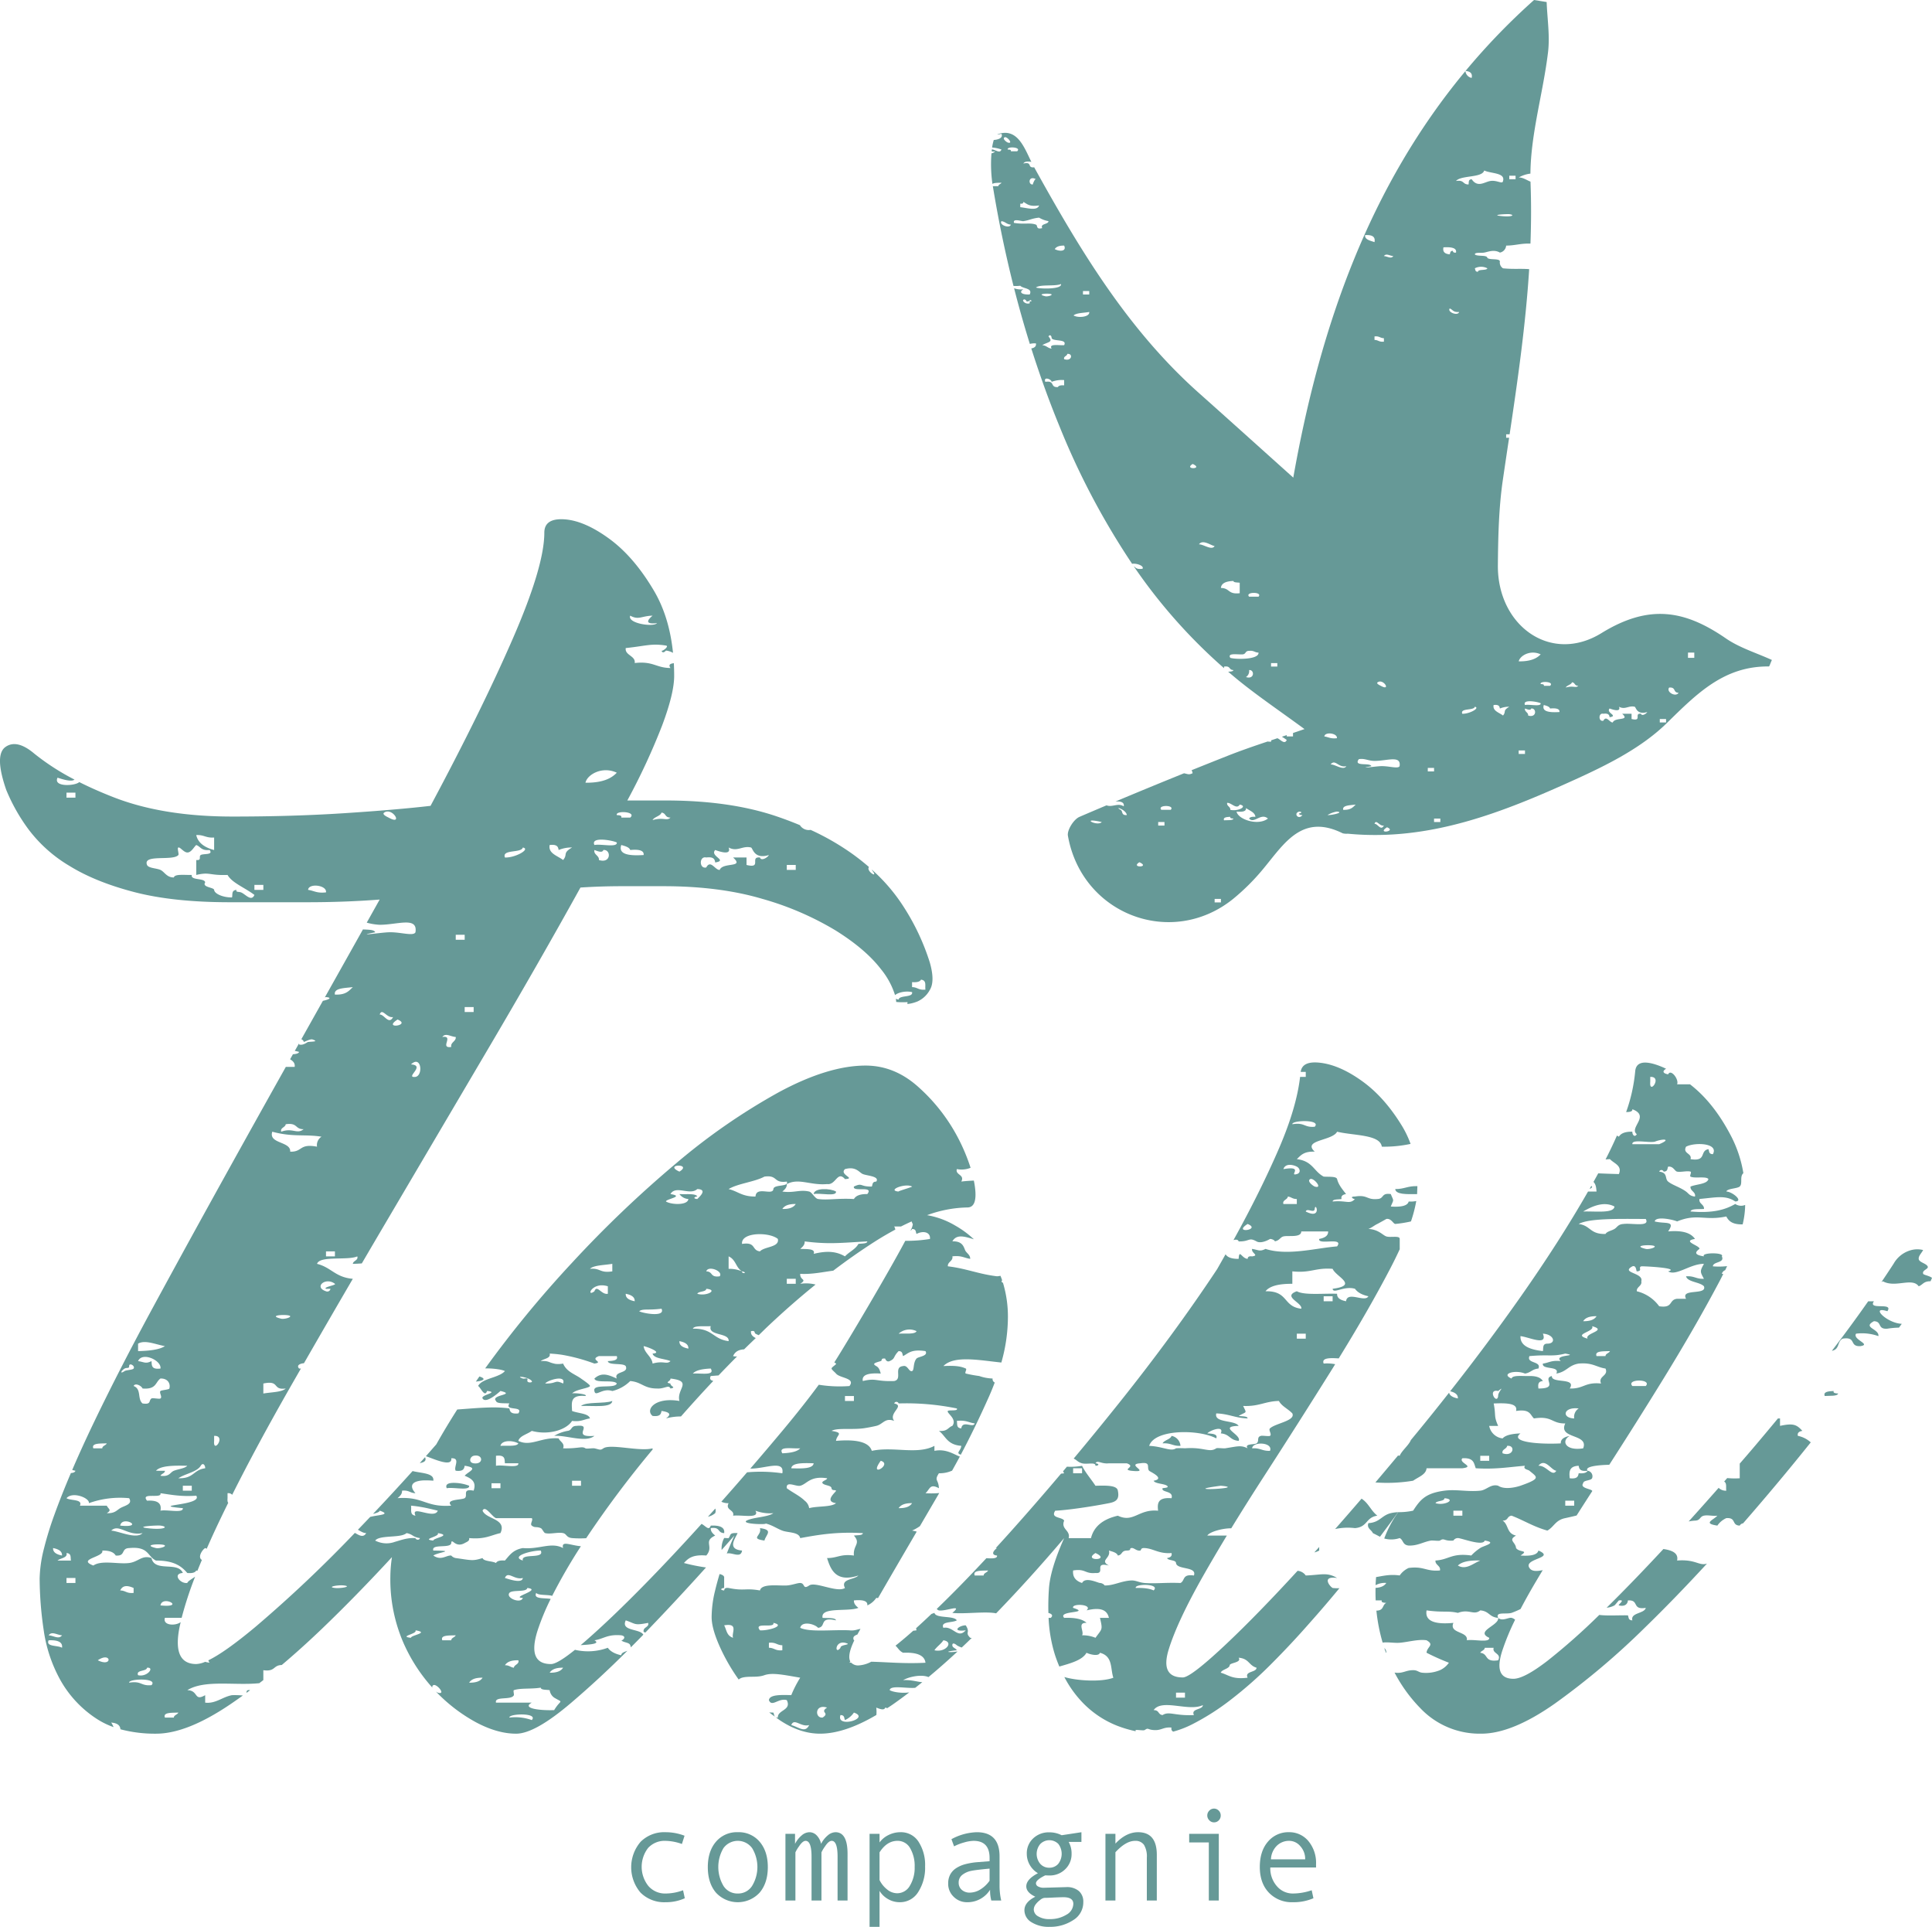 <svg id="Calque_1" data-name="Calque 1" xmlns="http://www.w3.org/2000/svg" viewBox="0 0 736.069 733.952">
  <defs>
    <style>
      .cls-1 {
        fill: #669997;
      }
    </style>
  </defs>
  <title>1f7a545e-0ba0-4600-884d-3756a31c4be2</title>
  <g>
    <g>
      <path class="cls-1" d="M260.9,723.056a17.357,17.357,0,0,1-7.287,1.512,12.787,12.787,0,0,1-9.567-3.644,14.893,14.893,0,0,1,.024-19.378,12.679,12.679,0,0,1,9.445-3.644,20,20,0,0,1,7.287,1.341l-1,3.144a19.364,19.364,0,0,0-6.239-1.194,8.516,8.516,0,0,0-6.643,2.706,11.739,11.739,0,0,0,.086,14.466,8.371,8.371,0,0,0,6.605,2.888,19.321,19.321,0,0,0,6.629-1.242Z" transform="translate(0)"/>
      <path class="cls-1" d="M281.1,697.9a10.362,10.362,0,0,1,8.336,3.656q3.1,3.656,3.095,9.628,0,6.021-3.095,9.7a11.307,11.307,0,0,1-16.685.013q-3.083-3.668-3.083-9.713,0-6,3.1-9.641A10.376,10.376,0,0,1,281.1,697.9Zm0,23.35a6.275,6.275,0,0,0,5.459-2.925,13.87,13.87,0,0,0,.024-14.307,6.757,6.757,0,0,0-10.968-.037,14.153,14.153,0,0,0,.024,14.381A6.258,6.258,0,0,0,281.1,721.252Z" transform="translate(0)"/>
      <path class="cls-1" d="M322.907,723.91h-3.8V707.238q0-6.044-2.242-6.045-1.146,0-2.522,2.084a13.051,13.051,0,0,0-1.378,2.3V723.91h-3.777V707.238q0-6.044-2.267-6.045-1.122,0-2.5,2.084a13.079,13.079,0,0,0-1.377,2.3V723.91h-3.8v-25.4h3.655v3.826a10.389,10.389,0,0,1,2.548-3.229,4.652,4.652,0,0,1,2.937-1.206,3.825,3.825,0,0,1,2.755,1.206,6.464,6.464,0,0,1,1.682,3.229,10.3,10.3,0,0,1,2.559-3.229A4.675,4.675,0,0,1,318.3,697.9q4.607,0,4.607,8.238Z" transform="translate(0)"/>
      <path class="cls-1" d="M335.093,701.8a9.162,9.162,0,0,1,3.424-2.827,10.082,10.082,0,0,1,4.546-1.072,7.921,7.921,0,0,1,6.886,3.619,16.26,16.26,0,0,1,2.5,9.421,17.045,17.045,0,0,1-2.62,9.737,8.113,8.113,0,0,1-7.056,3.888,8.741,8.741,0,0,1-4.424-1.183,8.962,8.962,0,0,1-3.254-3.132v13.7h-3.8V698.512h3.8Zm0,3.778v10.554a10.408,10.408,0,0,0,2.9,3.583,6.047,6.047,0,0,0,3.777,1.438,5.547,5.547,0,0,0,4.888-2.876,13.138,13.138,0,0,0,1.815-7.142,13.375,13.375,0,0,0-1.73-7.166,5.406,5.406,0,0,0-4.826-2.779Q337.9,701.193,335.093,705.58Z" transform="translate(0)"/>
      <path class="cls-1" d="M381.452,723.91h-3.778a14.638,14.638,0,0,1-.463-4.095,10.147,10.147,0,0,1-8.823,4.753,7.091,7.091,0,0,1-4.984-2.011,6.762,6.762,0,0,1-2.157-5.18,7.02,7.02,0,0,1,.756-3.314,6.635,6.635,0,0,1,2.218-2.426,11.946,11.946,0,0,1,3.559-1.56,26.733,26.733,0,0,1,4.973-.792l4.265-.342v-1.219q0-6.532-6.093-6.532a14.018,14.018,0,0,0-3.645.622,18.742,18.742,0,0,0-3.79,1.475l-1-2.73a21.368,21.368,0,0,1,9.652-2.656q8.676,0,8.677,9.188v10.92A24.835,24.835,0,0,0,381.452,723.91Zm-4.437-7.531v-4.606q-5.143.463-7.056.865a7.923,7.923,0,0,0-3.314,1.5,3.571,3.571,0,0,0-1.4,2.974,3.488,3.488,0,0,0,1.194,2.754,4.451,4.451,0,0,0,3.047,1.048,7.72,7.72,0,0,0,4.021-1.206A11.823,11.823,0,0,0,377.015,716.378Z" transform="translate(0)"/>
      <path class="cls-1" d="M398.246,714.33q-3.558,1.731-3.559,3.047a1.4,1.4,0,0,0,.816,1.194,4.346,4.346,0,0,0,2.23.487l8.556-.243a6.952,6.952,0,0,1,4.74,1.486,5.315,5.315,0,0,1,1.694,4.217,7.883,7.883,0,0,1-3.852,6.873,15.872,15.872,0,0,1-8.994,2.56,12.314,12.314,0,0,1-6.9-1.767,5.3,5.3,0,0,1-2.681-4.57q0-3.047,4.144-5.144-3.437-1.608-3.437-3.948,0-2.681,4.437-5a8.646,8.646,0,0,1-3.145-3.218,8.464,8.464,0,0,1-1.1-4.168,7.741,7.741,0,0,1,2.438-5.886,8.524,8.524,0,0,1,6.094-2.3,10.189,10.189,0,0,1,4.753,1.1l7.531-1.146v3.705h-4.851a9,9,0,0,1,1.1,4.533,7.91,7.91,0,0,1-2.413,5.85,8.332,8.332,0,0,1-6.117,2.389Q398.952,714.379,398.246,714.33ZM399.878,731a11.741,11.741,0,0,0,6.4-1.67,4.842,4.842,0,0,0,2.645-4.131q0-2.536-3.753-2.535-1.244,0-4.29.146-1.926.1-3.022.1a3.415,3.415,0,0,0-1.67.877,7.805,7.805,0,0,0-1.73,1.768,3.254,3.254,0,0,0-.6,1.84,3.028,3.028,0,0,0,1.657,2.547A7.99,7.99,0,0,0,399.878,731Zm-.146-19.572a4.432,4.432,0,0,0,3.424-1.45,6.224,6.224,0,0,0,.037-7.642,4.855,4.855,0,0,0-6.861.062,5.871,5.871,0,0,0,0,7.556A4.465,4.465,0,0,0,399.733,711.43Z" transform="translate(0)"/>
      <path class="cls-1" d="M440.729,723.91h-3.8V707.628a8.64,8.64,0,0,0-1.084-4.912,3.891,3.891,0,0,0-3.4-1.523q-3.486,0-7.482,4.339V723.91h-3.8v-25.4h3.8v3.729q4.094-4.339,8.628-4.339,7.141,0,7.142,8.628Z" transform="translate(0)"/>
      <path class="cls-1" d="M464.347,723.91h-3.8V701.8h-7.482v-3.29h11.285Zm-1.853-35a2.471,2.471,0,0,1,1.828.768,2.537,2.537,0,0,1,.756,1.841,2.57,2.57,0,0,1-.744,1.877,2.475,2.475,0,0,1-1.84.755,2.394,2.394,0,0,1-1.768-.792,2.562,2.562,0,0,1-.768-1.84,2.525,2.525,0,0,1,.768-1.828A2.414,2.414,0,0,1,462.495,688.909Z" transform="translate(0)"/>
      <path class="cls-1" d="M501.4,711.332H483.968a10.3,10.3,0,0,0,2.5,7.117,7.894,7.894,0,0,0,6.13,2.8,22.283,22.283,0,0,0,7.142-1.242l.657,3.046a18.99,18.99,0,0,1-7.848,1.512,12.01,12.01,0,0,1-9.116-3.632q-3.461-3.631-3.461-9.8,0-6.045,3.107-9.641a10.126,10.126,0,0,1,8.031-3.595,9.4,9.4,0,0,1,7.337,3.339,12.953,12.953,0,0,1,2.949,8.9Zm-4.144-3.095a7.173,7.173,0,0,0-1.853-5.01,5.515,5.515,0,0,0-4.144-2.035,6.6,6.6,0,0,0-4.887,1.95,7.719,7.719,0,0,0-2.157,5.095Z" transform="translate(0)"/>
    </g>
    <g>
      <g>
        <path class="cls-1" d="M93.894,644.83c.464-.34.929-.676,1.4-1.023-.023,0-.042-.007-.065-.009C93.978,643.585,93.932,644.23,93.894,644.83Z" transform="translate(0)"/>
        <path class="cls-1" d="M161.949,555.042c-.676.759-1.349,1.511-2.022,2.263C161.478,557.041,162.6,556.536,161.949,555.042Z" transform="translate(0)"/>
        <path class="cls-1" d="M272.523,574.613c-.943,1.063-1.871,2.086-2.809,3.131a6.5,6.5,0,0,0,2.772-1.374A2.66,2.66,0,0,0,272.523,574.613Z" transform="translate(0)"/>
        <path class="cls-1" d="M277.593,585.87c-.08.122-1.6-.115-1.7,0a8.331,8.331,0,0,0-.958,4.524q2.411-2.715,4.856-5.5c-1.041,2.287-1.994,4.57-2.9,6.852,2-.575,5.373,2.008,5.824-1.132-5.832-.5-2.609-4.565-1.7-6.643C277.721,583.792,278.551,584.626,277.593,585.87Z" transform="translate(0)"/>
        <path class="cls-1" d="M309.993,454.829c2.476-.522,8.806,1.091,8.521-.959C316.337,452.579,310.159,452.409,309.993,454.829Z" transform="translate(0)"/>
        <path class="cls-1" d="M219.645,543.126c-2.253.02-1.552,1.671-3.407,1.908a15.119,15.119,0,0,0-5.111,1.9c4.7-.332,11.973,2.734,15.342,0C217.093,547.69,226.531,542.385,219.645,543.126Z" transform="translate(0)"/>
        <path class="cls-1" d="M291.24,586.819c.517-2.221,3.635-4.09-1.7-4.745C290.386,585.054,285.512,585.946,291.24,586.819Z" transform="translate(0)"/>
        <path class="cls-1" d="M170.211,566.88a6.268,6.268,0,0,1,1.14-.106h.038c.425-.006.887.008,1.369.034h0c2.793.151,6.195.644,5.985-.878a16.6,16.6,0,0,0-6.191-1.09c-.045,0-.084.006-.128.008-.226.01-.443.027-.648.054-.077.01-.146.026-.22.038a4.132,4.132,0,0,0-.453.1c-.077.023-.146.049-.216.076a2,2,0,0,0-.321.156,1.415,1.415,0,0,0-.17.116,1.039,1.039,0,0,0-.2.223.913.913,0,0,0-.1.154.97.97,0,0,0-.058.322,1.071,1.071,0,0,0-.014.17A1.873,1.873,0,0,0,170.211,566.88Z" transform="translate(0)"/>
        <path class="cls-1" d="M233.287,533.636c-3.051,1.157-9.922.18-11.934,1.907C226.175,535.381,233.041,536.35,233.287,533.636Z" transform="translate(0)"/>
        <path class="cls-1" d="M181.3,526.252c2.25-.164,4.55-.918,1.352-1.954C182.2,524.952,181.757,525.6,181.3,526.252Z" transform="translate(0)"/>
        <path class="cls-1" d="M272.487,584.911c-.9-.749-1.774-1.537-1.7-2.838,3.778-.532,2.43,1.813,5.111,1.9.313-2.068-1.386-3.027-5.111-2.856-.731,2.108-1.9.156-3.5-.661q-11.023,12.2-21.4,22.8-13,13.268-22.948,21.929c-.6.519-1.15.987-1.707,1.459,3.735-.21,7.6-.53,5.247-1.845,3.563-.541,4.863-2.354,10.231-1.9,2.429.484.241,2.192,0,1.9.791.92,3.084.731,3.407,1.9a1.841,1.841,0,0,1,.206.806c1.592-1.6,3.185-3.194,4.778-4.846-1.257-2.35-8.716-1.266-6.692-5.45,4.018,1.395,3.173,1.992,8.516.958.485,1.528-1.6,1.623-1.7,2.838-.2.513.124.737.652.845q11.08-11.459,23.1-24.793a70.48,70.48,0,0,1-8.41-1.7c1.546-1.661,3.155-3.293,8.517-2.847C272.16,588.963,267.7,587.113,272.487,584.911Z" transform="translate(0)"/>
        <path class="cls-1" d="M367.935,619.1c-2.61.01-5.594,2.591,0,1.9-3.084,3.435-4.7-1.68-8.522-.95-1.167-2.553,3.53-1.84,5.115-2.846-1.087-1.927-7.963-.617-8.523-2.847-.375.139-.756.276-1.136.413-1.943,1.843-3.86,3.634-5.718,5.312-.043.039-.081.07-.124.109a5.263,5.263,0,0,0,.161.809c-.457.072-.866.119-1.252.152-2.432,2.162-4.69,4.068-6.76,5.7,1,.882,1.458,2.067,2.906,2.692,5.552-.237,8.2,1.139,8.517,3.806-8.02.436-14.657-.257-20.666-.387a11.665,11.665,0,0,1-4.71,1.4,3.7,3.7,0,0,1-2.973-1.079c-.207.027-.418.034-.623.064a3.349,3.349,0,0,1,.348-.454c-.8-1.43-.421-3.9,1.208-7.457.079-.174.186-.391.309-.636l-.162,0c-.638-1.334.28-1.8,1.322-2.2.343-.631.743-1.355,1.174-2.131-.863.03-2.168.788-4.2.531-6.268-.313-15.094.816-18.753-.95.547-2.619,5.277-1.641,6.82,0,3.292-.389.146-4.346,6.822-2.846-.274-1.111-3.117-.807-5.119-.95-.911-4.318,9.651-2.221,13.637-3.805-.9-.759-1.774-1.537-1.7-2.838,3.42-.332,5.328.19,5.105,1.9a8.176,8.176,0,0,0,3.413-2.856,4.555,4.555,0,0,1,.662.078c4.465-7.742,9.855-16.973,14.739-25.323a10.654,10.654,0,0,0-1.759-.4,18.193,18.193,0,0,0,2.973-1.68c2.769-4.734,5.316-9.088,7.375-12.621a33.982,33.982,0,0,1-5.239.067c1.708-1.519,1.609-3.815,5.111-1.9-.152-3.55-1.913-2.714,0-5.7a11.632,11.632,0,0,0,5.026-1c.988-1.763,1.972-3.542,2.946-5.37-2.146-.715-5.157-3.068-9.677-2.173v-1.9c-6.576,3.5-15.582.123-23.863,1.9-1-3.246-5.571-4.489-13.628-3.8.2-2.392,3.251-2.98-1.7-3.806,2.054-1.215,7.5-.408,11.925-.949,1.059-.123,3.531-.578,5.111-.958,2.571-.588,3.3-3.236,6.822-1.888-2.344-3,4.218-5.733,0-6.653a.9.9,0,0,1,1.7,0,95.749,95.749,0,0,1,22.16,1.908c.693,1.12-3,.484-3.412.95-.66.759,3.7,3.017,1.713,5.684-1.741.627-1.77,2.192-5.12,1.908,2.657,2,3.051,5.267,8.522,5.7-.173,1.966-2.273,2.707-.179,3.372q5.535-10.45,10.8-22.28c.781-1.76,1.476-3.492,2.129-5.21a1.405,1.405,0,0,1-.814-1.525,16.972,16.972,0,0,1-5.11-.958,47.764,47.764,0,0,1-5.12-.94c-.546-.275.574-1.641,0-1.908-1.589-.721-3.6-1.215-8.522-.939,4.054-4.115,13.3-2.273,22.08-1.345a63.588,63.588,0,0,0,2.5-17.009,44.638,44.638,0,0,0-1.877-13.353c-.618-.295-.652-.622-.31-.943q-.3-.88-.648-1.728a10.1,10.1,0,0,1-1.281.185c-7.042-.825-11.706-2.971-18.757-3.8-.209-1.7,2.087-2,1.713-3.8,3.564-.408,4.512.654,6.809.949-.052-1.4-.9-1.812-1.7-2.856-.74-.949-.65-3.967-5.105-3.8,1.638-2.94,4.882-1.768,8.184-.793a36.724,36.724,0,0,0-7.167-5.261,31.338,31.338,0,0,0-10.654-3.919,46.589,46.589,0,0,1,15.338-2.938q4.075,0,2.806-8.415c-.091-.6-.207-1.211-.329-1.824-1.45.065-3.028.161-4.776.365,1.415-2.685-2.4-2.458-1.7-4.745a9.18,9.18,0,0,0,5.231-.491,71.971,71.971,0,0,0-5.053-11.919A68.333,68.333,0,0,0,350.171,414.3q-9.181-8.415-20.4-8.415-14.282,0-33.148,10.2a238.552,238.552,0,0,0-39.016,27.029,433.7,433.7,0,0,0-39.778,37.994,418.281,418.281,0,0,0-32.988,40.134,29.529,29.529,0,0,1,5.691.451c.277.056.539.119.787.188.077.021.157.042.23.064a6.724,6.724,0,0,1,.821.3,4.368,4.368,0,0,1-.747.673c-.048.035-.094.072-.143.107a7.826,7.826,0,0,1-.913.538c-.059.03-.119.058-.179.087a22.79,22.79,0,0,1-2.371.947h0c-2.428.85-4.995,1.623-5.866,3.342.4.17.967,1.15,1.543,1.9h0l.005.006c.077.1.153.194.23.284l.047.053c.065.074.13.141.194.2l.068.062a1.729,1.729,0,0,0,.171.133c.027.019.054.036.081.052a.8.8,0,0,0,.155.067.6.6,0,0,0,.086.024.463.463,0,0,0,.143,0,.427.427,0,0,0,.086-.015.549.549,0,0,0,.135-.083.571.571,0,0,0,.08-.06,1.212,1.212,0,0,0,.136-.188c.021-.034.044-.058.065-.1a2.8,2.8,0,0,0,.183-.445c4.94.532-2.62,1.481-1.7,2.847,1.158,2.069,5.666-1.794,6.819-2.847,6.235,1.49-3.958,1.414-1.707,3.8.279,1.11,3.112.807,5.109.948a2.657,2.657,0,0,0-.26.474c-.018.044-.027.082-.04.123a1.073,1.073,0,0,0-.056.267.741.741,0,0,0,0,.1.6.6,0,0,0,.063.225.52.52,0,0,0,.023.053,1.061,1.061,0,0,0,.555.383l.013,0c.991.355,2.794.253,3.323.858h0c.233.266.231.662-.214,1.305a8.411,8.411,0,0,1-.9.065c-.175,0-.321-.01-.471-.021-.084-.006-.177-.007-.254-.017a2.9,2.9,0,0,1-.355-.074c-.071-.018-.146-.034-.209-.056a1.891,1.891,0,0,1-.264-.118,1.77,1.77,0,0,1-.161-.093,1.518,1.518,0,0,1-.19-.152,1.446,1.446,0,0,1-.119-.127,1.579,1.579,0,0,1-.13-.175,1.734,1.734,0,0,1-.086-.163c-.029-.061-.06-.12-.083-.184s-.045-.14-.064-.212c-.016-.056-.034-.111-.048-.168-.029-.129-.054-.26-.077-.392-1.071-.163-2.2-.253-3.352-.313-.22-.011-.439-.026-.662-.034q-1.678-.062-3.443-.02c-.225.005-.455.014-.682.021q-1.744.054-3.544.165l-.2.011c-2.61.166-5.293.394-7.983.576q-4.289,6.723-7.993,13.293c-1.32,1.5-2.646,3.026-3.959,4.5.782.259,1.915.71,3.128,1.152l.231.084c.162.058.324.115.488.172l.325.111c.148.05.295.1.443.147.125.04.247.078.371.116s.272.084.407.123.271.075.407.111c.119.032.238.065.354.094.186.046.366.083.544.119.117.024.23.044.343.062.17.028.339.055.5.071.084.009.161.009.242.014.127.008.254.014.371.012.079,0,.152-.01.227-.016a2.65,2.65,0,0,0,.3-.041,1.917,1.917,0,0,0,.194-.053,1.433,1.433,0,0,0,.242-.1,1.152,1.152,0,0,0,.149-.092.989.989,0,0,0,.174-.176.947.947,0,0,0,.1-.13,1.116,1.116,0,0,0,.1-.281,1.224,1.224,0,0,0,.039-.148,2.045,2.045,0,0,0-.013-.563c3.7-.171.774,3.369,1.7,4.745,2.9.351,3.213-.741,3.408-1.9.332.05.624.1.891.154.164.032.3.066.442.1.079.019.166.037.238.056.174.046.326.094.461.142l.048.016a2.877,2.877,0,0,1,.374.165h0c1.489.805-1.3,1.857-2.455,3.164,1.779.835,4.792,1.86,3.412,5.694-4.569-.863-2.021,1.937-3.412,2.857-1.11.731-7.592.341-5.111,2.846a24.45,24.45,0,0,1-4.926-.077l0,0c-4.343-.543-6.552-2.273-11.037-2.734h-.008a24.941,24.941,0,0,0-4.483-.031c.893-.769,1.776-1.547,1.709-2.857,2.34-.226,2.819.593,4.267.869.031.006.055.015.087.02a5.149,5.149,0,0,0,.752.07,7.819,7.819,0,0,1-.515-.631l-.017-.025a5.927,5.927,0,0,1-.378-.591c-.8-1.452-.429-2.643,1.5-3.236h0a10.4,10.4,0,0,1,2.489-.384l.137,0c.424-.018.889-.019,1.379-.009.133,0,.264.005.4.01.568.021,1.164.054,1.819.114a2.1,2.1,0,0,0,0-.631c-.008-.054-.02-.1-.032-.156a1.658,1.658,0,0,0-.162-.422c-.018-.032-.031-.067-.051-.1a1.964,1.964,0,0,0-.379-.43c-.021-.018-.046-.034-.068-.051a3.147,3.147,0,0,0-.478-.313c-.032-.018-.064-.036-.1-.053-1.634-.826-4.486-.974-6.638-1.515q-7.612,8.433-15.068,16.317c1.346-.341,2.493-.723,2.528-1.241,4.71,1.582-.711,1.6-3.612,2.389q-2.346,2.471-4.676,4.887c1.071.6,2.177,1.328,3.167,1.266-1.091,1.908-2.7.846-4.321-.075a502.367,502.367,0,0,1-37.736,35.678c-7.867,6.573-13.861,10.82-18.077,12.855a1.725,1.725,0,0,0,.481.92,10.513,10.513,0,0,1-1.715-.34,9.391,9.391,0,0,1-3.385.845q-9.178,0-6.374-14.025c.124-.62.291-1.29.438-1.938-2,1.535-6.934,1.307-6.01-1.634h6.38a137.232,137.232,0,0,1,5.124-15.664c-1.239.843-2.762,1.728-2.977,2.377-2.748.39-5.728-3.549-1.7-3.806-1.9-4.555-10.752-.123-11.939-5.694C54.05,592.219,52.8,594.9,49.2,595.36c-4.156.541-10.457-1.215-13.642.958-6.472-2.467,4.294-3.226,3.407-5.7,2.923-.038,4.418.7,5.125,1.9,3.925.294,1.884-2.742,5.11-2.846,7.568-.731,6.862,3.151,10.222,4.754,6.871-.028,9.736,2.164,11.939,4.745,1.979.161,3.027-.209,3.407-.958a3.876,3.876,0,0,1,.446.119c.536-1.345,1.108-2.732,1.7-4.141-1.771-1.02.259-4.021,1.261-4.519a1.687,1.687,0,0,1,.571.268c1.076-2.452,2.2-4.959,3.43-7.589,1.5-3.2,3.1-6.523,4.779-9.917-.225-.216-.352-.746-.263-1.752v-1.9a1.968,1.968,0,0,1,1.772.6q9.294-18.566,22.016-40.837c1.367-2.392,2.776-4.837,4.161-7.253h-.679c-1.093-1.206.226-1.885,1.848-2.038q9.037-15.738,18.61-32.146c-6.717-.57-8.174-4.346-13.639-5.7,1.053-3.208,11.474-1.2,15.345-2.838.48,1.528-1.613,1.632-1.7,2.838,1.2-.026,2.338-.081,3.42-.169q4.617-7.89,9.354-15.93,19.375-32.894,38.76-65.789t35.188-61.453q7.651-.5,15.555-.51h16.065q21.42,0,37.74,4.845A114.239,114.239,0,0,1,318.3,354.381q11.474,7.149,17.338,14.79A29.677,29.677,0,0,1,341,379.047c1.021-.933,3.929-1.734,6.485-1.146.526,2.191-4.926,1.062-5.121,2.856a4.6,4.6,0,0,1-1.059-.319c.07.414.117.821.145,1.22a28.464,28.464,0,0,0,4.331.048,1.623,1.623,0,0,0-.042.73,14.19,14.19,0,0,0,3.919-1.026,10.018,10.018,0,0,0,4.591-4.336q2.035-3.31,0-10.454a87.524,87.524,0,0,0-9.944-21.164,67.6,67.6,0,0,0-12.02-14.1l-.146.008c3.011,3.662-2.329.5-1.08-1.119q-2.767-2.4-5.879-4.675a96.242,96.242,0,0,0-16.341-9.462,3.959,3.959,0,0,1-4.082-1.8c-3-1.254-6.129-2.437-9.411-3.532q-17.594-5.856-41.564-5.865H239a249,249,0,0,0,13.26-28.559q4.59-12.24,4.591-18.869,0-2.491-.13-4.874c-1.211.176-2.219.466-1.274,1.842-5.584-.056-6.52-2.695-13.633-1.9.437-2.77-3.857-2.913-3.411-5.7,7.681-.8,9.793-1.85,15.341-.949,1.376.227-1.557,2.429-1.708,1.9.428,1.5,1.661,0,1.708,0a7.147,7.147,0,0,1,2.667.878q-1.383-13.64-7.211-23.579-7.648-13-17.083-19.889t-17.085-7.395q-7.651-.5-7.651,5.1,0,12.755-11.984,40.29t-31.365,63.748q-13.267,1.53-32.893,2.8-19.641,1.28-42.586,1.275-26.523,0-45.388-7.395Q36.153,300.894,30.2,297.9c-1.5,1.476-10.051,2.006-8.277-1.664.906.24,5.179,1.832,6.457.71a90.268,90.268,0,0,1-15.311-9.885q-6.634-5.606-10.967-2.55t.256,16.32a69.733,69.733,0,0,0,8.67,15.3A54,54,0,0,0,26.587,329.9q9.943,6.119,24.734,9.944t36.21,3.825H117.11q14.269,0,27.54-1.02c-1.632,2.914-3.282,5.856-4.928,8.794a21.936,21.936,0,0,0,4.932.813c6.866.01,14.581-3.246,13.632,2.856-.787,1.633-5.822-.18-10.225,0-3.374.133-13.414,1.68-5.115,0-.334-1.044-2.689-.961-4.67-1.087q-7.168,12.786-14.52,25.882c.149-.036.291-.076.442-.111,2.6.248.99.951-1.184,1.433l-7.688,13.694-.521.927c.657.205,1.055,1.011.867,1.039.616-.1,2.566-1.244,3.411-.94,2.273.787.38.769-1.7.94-.341.028-1.836,1.442-3.417.958a1.241,1.241,0,0,1-.052-.4c-.534.953-1.065,1.9-1.6,2.849a14.348,14.348,0,0,1,1.651.391c-.239.6-1.181.806-2.365.88l-1.08,1.925c1.123.661,1.958,1.482,1.741,2.9h-3.367Q97.208,427.234,86,447.453q-14.284,25.76-27.284,49.725t-22.7,44.113q-4.75,9.875-8.513,18.637c.4.106.795.216,1.232.3-.148.556-.84.812-1.725.858q-3.608,8.471-6.294,15.905a127.406,127.406,0,0,0-3.916,12.673l.01,0-.014.013a49.868,49.868,0,0,0-1.689,11.536,136.183,136.183,0,0,0,1.528,19.634,55.085,55.085,0,0,0,6.376,19.125,42.222,42.222,0,0,0,13.514,14.535,30.134,30.134,0,0,0,6.745,3.364,9.687,9.687,0,0,0-.894-1.728c2.369.18,3.4,1.106,3.506,2.552a51.016,51.016,0,0,0,13.592,1.677q11.729,0,28.307-11.219c1.574-1.065,3.161-2.183,4.755-3.332A36.055,36.055,0,0,0,88.4,645.7c-3.611.636-6.249,3.331-10.23,2.847V645.7c-4.379,2.515-2.439-1.832-6.814-1.9,6.629-4.09,18.184-1.681,27.442-2.665.511-.4,1.018-.775,1.531-1.179v-3.767c4.662.64,3.634-1.894,7.019-1.978q7.42-6.265,15.111-13.614c8.905-8.529,17.867-17.723,26.87-27.472a52.575,52.575,0,0,0-.608,7.582,60.461,60.461,0,0,0,4.846,24.735,63.628,63.628,0,0,0,11.216,17.45.7.7,0,0,1,.313-1c1.262-.7,5.043,3.853,1.7,2.847a3.443,3.443,0,0,1-.767-.465,62.2,62.2,0,0,0,15.328,11.766q8.151,4.339,15.3,4.334t20.908-11.729q10.731-9.138,21.459-19.844c-1.036.424-2.323.706-2.333,1.7q-3.694-.8-5.121-2.856a21.788,21.788,0,0,1-12.514.781c-4.468,3.6-7.53,5.427-9.14,5.427q-9.182,0-5.1-12.782a90.357,90.357,0,0,1,4.986-12.035c-2.405-.441-6.729.189-5.506-2.288.85,1.04,4.363.585,6.08,1.129a207.68,207.68,0,0,1,10.938-18.909c-4.044-.331-7.559-2.283-6.788.7-4.56-2.42-8.987.578-15.342,0-3.867.693-5.105,2.856-6.823,4.754-1.974-.152-3.022.209-3.406.94-1.373-.807-4.67-.57-5.111-1.888-3.81,1.215-4.209.835-10.226,0a2.976,2.976,0,0,1-1.7-.959c-1.946-.152-3.8,2.079-6.822,0,2.021-1.347,9.04-1.793,0-1.9-.916-2.742,6.61-.645,6.822-2.846.214-2.221,1.434,2.05,5.111,0,.859-.475,1.969-.807,1.708-1.9,6.112.56,8.247-1.1,11.929-1.9,2.539-5.532-5.448-5.19-6.819-8.541,1-2.277,3.582,2.288,5.111,2.838H202.6c.64.712-.8,2.221,0,2.847,1.19.968,1.765.265,3.416.958.612.257,1.126,1.746,1.7,1.9,1.832.5,4.9-.427,6.815,0,1.428.314,1.133,1.652,3.407,1.9a39.122,39.122,0,0,0,5.385.046,392.617,392.617,0,0,1,25.323-33.8,2.281,2.281,0,0,1-.025-.436c-4.925,1.328-16.029-1.842-18.748,0-1.205.826-1.257.474-3.407,0-.617-.123-3.033.257-3.417,0-1.371-.93-2.51.133-8.517,0,.72-1.974-1.167-2.505-1.7-3.786-6.687-.551-10.634,3.292-15.351.948.514-1.946,3.422-2.525,5.121-3.806,6.439,1.756,13.252-.427,15.341-3.8,3.564.4,4.512-.645,6.82-.949-.476-1.954-4.552-1.908-6.82-2.846-.066-2.9-.987-6.255,5.11-5.695,1.059-.769-4.84-1.271-5.11-.948,1.4-1.633,6.51-1.975,6.82-2.857.165-.446-2.824-2.42-3.408-2.847-2.339-1.689-5.481-2.543-6.819-5.7a9.7,9.7,0,0,1-2.9.118,12.569,12.569,0,0,1-2.565-.777c-.115-.038-.235-.073-.358-.107-.065-.018-.132-.035-.2-.051a5.981,5.981,0,0,0-.609-.113c-.026,0-.056,0-.082-.007-.205-.024-.429-.037-.668-.043-.071,0-.143,0-.216,0-.283,0-.582.011-.921.043,1.1-.978,3.916-.987,3.4-2.867.884.042,1.726.108,2.539.189.795.081,1.557.179,2.295.292a69.547,69.547,0,0,1,12.216,3.324c3.848-.532-2.069-1.47,1.7-2.846h6.819c.622,1.623-1.333,1.793-3.412,1.908.252,1.755,5.775.578,6.82,1.9,1.266,2.922-4.685,1.822-3.408,4.744-3.132-1.414-5.766-2.552-8.522,0,.432,1.975,7.484.266,8.522,1.9-.712,2.145-9.347-.143-8.522,2.846.4,2.449,2.933-1.3,6.819,0a14.425,14.425,0,0,0,6.82-3.8c4.432.38,5.134,2.838,10.216,2.847,2.923.2,4.422-1.613,5.12,0,2.482-.418-.171-.836,0-1.9-2.477-.418.175-.836,0-1.9,8.707,1.015,2.215,3.911,3.407,8.542-9.4-1.576-13.116,3.406-10.225,5.7,2.9.341,3.212-.74,3.407-1.9,3.545.522,3.611,1.47,1.708,2.846a21.752,21.752,0,0,1,5.7-.744C263.5,534.938,267.6,530.4,271.759,526c-1-.219-1.546-.735-.976-1.862,1.239-.093,2.192-.169,2.971-.228q3.511-3.677,7.073-7.252a3.888,3.888,0,0,1-1.525-.111c.768-1.792,2.255-2.462,4.193-2.571,1.469-1.457,2.96-2.869,4.441-4.3-1.162-.564-1.972-1.326-1.816-2.628,1.808-.351,1.143.627,1.713.959a10.2,10.2,0,0,0,1.236.571c1.246-1.2,2.473-2.431,3.728-3.611q9.014-8.481,17.925-15.67a14.544,14.544,0,0,0-5.85-.28c2.838-1.889-.151-1.215,0-3.806,4.461.265,8.864-.737,12.581-1.2q8.109-6.154,16.142-11.268c2.572-1.633,5.058-3.06,7.5-4.38a2.949,2.949,0,0,0-.425-1.181h2.6c1.38-.7,2.729-1.338,4.065-1.939a4.5,4.5,0,0,0,.446,1.059,6.811,6.811,0,0,1-.9,2.443,1.006,1.006,0,0,0,.61-.623c1.651.028,1.319,1.157,1.7,1.9,2.5-1.358,5.4-.731,5.114,1.908a55.413,55.413,0,0,1-9.406.71c-6.454,12.163-21.864,38.186-27.049,46.343a1.958,1.958,0,0,1,.668.416c.27.332-1.7,1.3-1.7,1.9,0,.4,1.3,1.424,1.7,1.908,1.481,1.794,7.526,1.661,5.111,4.745a49.963,49.963,0,0,1-11.681-.494q-5.7,7.752-13.537,17.159c-.208.251-.434.515-.644.766a1.592,1.592,0,0,1-.174.206q-5.576,6.673-11.734,13.813c5.564.1,13.139-3.512,12.2,1.784a57.862,57.862,0,0,0-13.433-.367c-1.675,1.935-3.357,3.876-5.1,5.863a.781.781,0,0,1-.053.061c-1.516,1.731-3.083,3.5-4.648,5.273a5.963,5.963,0,0,0,2.765.559c-1.4,2.7,2.405,2.477,1.708,4.764,3.231-.427,10.273,1.291,8.532-1.9a15.681,15.681,0,0,0,6.818.94c-2.276,1.585-7.591,1.481-10.235,2.847-2.086,1.376,8.181,1.552,7.266,1.085-.153-.037-.281-.1-.441-.127a1.738,1.738,0,0,1,.441.127c2.576.614,4.327,1.95,6.377,2.711,2.216.844,6.32.456,6.814,2.857,6.862-1.254,13.747-2.477,23.864-1.9-.043.921-2.093.731-3.407.94,2.776,3.122-.39,3.635,0,7.6-5.21-.683-6.212.969-10.226.959,1.287,4.023,3.156,9.547,11.93,6.643-1.524,1.679-6.918,1.215-5.11,4.754-3.028,1.927-11.3-2.562-13.638-.958-2.525,1.718-1.489-.892-3.412-.94-1.048-.038-3.122.816-5.115.94-3.089.181-9.581-.873-10.221,1.9-5.69-1.006-5.827.3-11.943-.94-1.439-.18-1.6.361-1.7.94-1.932-.18-.95-.949,0-.94v-3.806c.133-.823-.672-1.246-1.749-1.506-.615,2.076-1.207,4.218-1.749,6.5A42.979,42.979,0,0,0,271.123,616q0,4.591,3.569,12.239a73.539,73.539,0,0,0,6.737,11.508,3.616,3.616,0,0,1,1.283-.7c2.654-.731,5.638.076,8.528-.958,2.951-1.044,7.1-.171,13.632.958a43.09,43.09,0,0,0-3.407,6.643c-4.232-.133-8.275-.181-8.522,1.9,1.12,2.847,3.64-.911,6.814,0,1.95,3.929-3.582,3.7-3.407,6.643a1.858,1.858,0,0,1-.884-.188c.558.405,1.088.84,1.666,1.225q7.648,5.1,15.3,5.1c6.271,0,13.434-2.4,21.458-7.123a12.941,12.941,0,0,0-.044-2.809c1.522.588,3.045,1.148,3.411,0a2.185,2.185,0,0,1,.759.224c.652-.432,1.292-.836,1.955-1.3,2.129-1.481,4.284-3.072,6.456-4.726-2.542.4-6.117-.041-7.466-.845.2-2,6.522-.577,9.725-.893q1.344-1.053,2.7-2.148c-1.822-.088-4.267-.975-7.3-.764,2.119-1.271,6.883-2.328,9.657-1.176,3.641-3.027,7.332-6.267,11.085-9.757-2.946.508-6.084.158-.3-.455-.328-.779-1.7-.949-1.7-1.908,0-1.508,1.765.029,1.7,0a7.7,7.7,0,0,0,1.883.862q1.888-1.78,3.794-3.636l-.566-.073C367.451,621.61,369.866,622.094,367.935,619.1Zm-20.446-46.54c-.741,1.177-2.183,1.955-5.121,1.908C343.118,573.315,344.556,572.526,347.489,572.564Zm-11.935-16.133c4.726,1.338-4.973,6.842,0,0Zm35.8-14.246c-.508,1.983-4.613-1.4-5.12,1.9-1.993-.152-1.433-1.727-1.7-2.846C368.1,540.839,369.045,541.892,371.351,542.186ZM127.6,489.013c.651.493-4.569,1.243-3.407,1.9.071.038,1.708-.029,1.708,0a1.214,1.214,0,0,1-1.708.939C119.377,490.266,124.079,486.269,127.6,489.013ZM347.489,374.1c1.979.153,3.032-.208,3.406-.948,2.31.294,1.418,2.372,1.7,3.805-2.757.265-2.932-.911-5.109-.958Zm-47.732-44.632h3.412v1.888h-3.412Zm-59.65-94.959c3.236,1.784,4.275.1,8.517,0-1.049.882-3.962,3.5,1.7,2.846C248.965,238.974,238.9,237.464,240.107,234.513Zm-11.935,93.07c.208-1.708-2.092-2.012-1.7-3.806,1.518.579,3.041,1.139,3.407,0C232.879,323.465,232.917,329.093,228.172,327.583Zm-1.7-5.713c-1.627-3.416,7.356-1.679,8.522-.948C235.271,322.981,228.946,321.348,226.469,321.87Zm42.611,4.755c2.9-.351,3.213.741,3.407,1.9,5-.816-2.211-2.4,0-4.745,1.594.569,6.292,2.2,5.106-.958,3.355,1.794,5.21-.807,8.527,0,.7.171,1.1,4.65,6.823,2.866-.6,1.073-3,2.392-3.407.94-4.09-.38.939,4.327-5.121,2.847v-2.847H279.3c4.512,4.081-3.9,1.661-5.11,4.736-1.747.114-3.45-4.081-5.111-.94C266.318,331.1,266.318,325.952,269.08,326.625Zm-17.049-17.1c1.85.237,1.157,1.889,3.412,1.908-1.481,1.424-2.548-.265-6.819.949C249.226,311.137,251.623,310.881,252.031,309.523Zm-6.815,16.162c-5.827.38-9.717-.294-8.516-3.815,1.508.428,3.045.836,3.407,1.908C243.522,323.445,245.435,323.968,245.216,325.685Zm-5.109-14.254H236.7c.3-.816-.67-.9-1.709-.949C234.313,308.641,242.758,309.087,240.107,311.431Zm-5.116-17.1c-2.173,2.277-5.566,3.881-11.939,3.814C223.688,295.07,229.42,291.7,234.991,294.33Zm-25.572,27.54c2.9-.341,3.223.741,3.413,1.908a12.463,12.463,0,0,1,5.11-.958c-3.772,2.211-1.51,2.543-3.407,4.764C212.375,325.932,208.779,325.088,209.419,321.87Zm-10.225.95c3.113.6-2.946,3.977-6.823,3.806C191.109,323.389,198.652,325.06,199.193,322.82Zm-18.747,62.673h-3.412v-1.9h3.412Zm-6.82-29.429h3.408v1.9h-3.408Zm0,38.929c.214,1.7-2.092,2-1.7,3.8-4.63.683,1.22-4.47-3.416-3.8C169.76,393.3,171.61,394.86,173.626,394.993ZM28.74,303.83H25.333v-1.908H28.74Zm52.842,15.194v4.754c-3.864-1.016-6.2-2.894-6.815-5.7C77.818,317.951,78.359,319.233,81.582,319.024Zm10.23,20.888c-.86-.313-2.064.01-1.709-.949-2,.161-1.433,1.737-1.7,2.857-3.065.114-6.671-1.253-6.822-2.857-.1-.986-4.69-.948-3.408-2.846-.195-1.784-5.632-.655-5.11-2.847-2.7.076-6.51-.456-6.824.958-2.751.029-3.534-2.135-5.1-2.866-1.547-.693-4.551-.636-5.12-1.888-1.719-4.261,9.86-1.376,11.938-3.787.3-.379-.559-2.695,0-2.866.688-.219,2.06,1.88,3.408,1.9,1.538.038,2.619-2.268,3.407-2.847,1.732.627,1.76,2.2,5.111,1.908,1.461,2.021-2.421,1.262-3.408,1.908-.864.532.537,2.117-1.7,1.9v5.685c5.291-1.253,4.859.257,11.924,0,1.746,3.075,6.459,4.745,10.236,7.611C95.746,343.622,93.492,340.547,91.812,339.912Zm8.521-.949H96.928v-1.9h3.406Zm17.045,0c.2-2.685,7.269-1.822,6.819.949C120.634,340.32,119.68,339.266,117.378,338.962Zm30.682-27.531c-.27-.152-2.728-1.205-1.7-1.908C149.569,307.322,153.807,314.629,148.06,311.431ZM158.286,410.2c-4.284.446,4.11-4.356-1.7-4.764C160.521,401.712,161.318,409.684,158.286,410.2Zm-6.815-21.856c5.482,2.249-6,3.843,0,0Zm-1.707-.94c-1.666,3.141-3.369-1.072-5.11-.958C145.607,383.7,147.31,387.913,149.764,387.4ZM134.423,376c-1.491,1.385-2.558,3.017-6.82,2.846C127.082,376.344,131.163,376.4,134.423,376ZM124.2,476.656H127.6v1.908H124.2Zm-17.049,25.652c-6.017-1.442,3.141-1.812,3.407-.958C110.736,501.91,108.168,502.545,107.148,502.308Zm1.7-74.08c4.65-.683,3.435,1.9,6.82,1.9-2.563,2.05-4.167-.673-8.523.948C106.669,429.547,108.757,429.433,108.852,428.228Zm-5.11,2.846c7.791,2.136,12.427.874,18.747,1.9a3.822,3.822,0,0,0-1.708,3.806c-6.9-1.31-5.386,2.059-10.225,1.9C110.887,434.69,102.19,435.744,103.741,431.074Zm-3.408,95.919c6.449-1.367,3.27,2.609,8.518,1.9-1.443,1.414-5.481,1.376-8.518,1.908ZM81.582,548.839v-1.908C86.378,546.742,81.111,554.03,81.582,548.839Zm-39.2,34.174c2.914-2.762,6.192,2.154,11.929.958C51.93,586.43,45.49,583.27,42.382,583.013Zm3.412-1.9c.707-4.11,9.889,1.006,0,0Zm10.222.958c-4.807-.626,3.928-1.11,5.12-.958C64.556,581.561,62.5,582.9,56.015,582.073Zm3.407,7.593c-6.013-1.433,3.145-1.8,3.412-.94C63.014,589.286,60.442,589.913,59.422,589.666Zm10.235-15.194c.284,2.059-6.046.427-8.522.958.469-2.5-.632-4.09-5.12-3.806-2.654-3.368,5.789-.578,5.12-2.846,4.076.569,7.773,1.357,13.632.948C77.458,573.561,55.834,573.2,69.657,574.472Zm0-6.653v-1.888h3.407v1.888Zm6.814-9.49c.9-1.471,1.78-.057,1.7.948-4.617.6-4.246,3.977-10.222,3.806C70.492,561.337,75.066,560.711,76.471,558.329Zm-5.11,0c-1.031,1.062-3.392,1.215-5.121,1.9-1.479.6-1.618,2.382-5.1,1.9.318-.759,1.707-.95,1.7-1.9H59.422C61.068,558.3,65.975,558.177,71.361,558.329ZM52.607,511.808c2.654-1.566,6.638.313,10.226.939-2.1,1.358-5.856,1.794-10.226,1.9Zm8.528,9.48c-3.641.456-3.256-1.347-3.417-2.837-2.245,1.138-2.682.369-5.111,0C54.159,514.76,61.647,518.223,61.135,521.288Zm-6.824,7.6c5.338.436,4.807-2.392,6.824-3.8,2.818-.094,3.89,1.965,3.4,3.8-.118.455-3.126.616-3.4.949-.574.674.8,2.278,0,2.847-.442.313-2.966-.3-3.417,0-1.172.8.056,2.429-3.408,1.9-2.069-1.689-.307-5.514-3.407-6.643C51.507,526.613,53.9,527.856,54.311,528.891Zm-6.819-7.6c.883-.493,1.708.153,1.708-.939,0-1.443,2.4-.1,1.7.939-.375.551-2.776.541-3.412.959C45.39,523.633,46.3,521.963,47.492,521.288Zm-6.809,28.5c-.332.769-1.718.939-1.718,1.888H35.558C34.766,549.665,38,549.874,40.683,549.788Zm-15.35,41.776c2,.152,1.443,1.737,1.7,2.856h-5.11C23.031,593.443,25.845,593.434,25.333,591.564Zm-1.7.949c-2.093-.407-3.5-1.215-3.407-2.846C22.32,590.074,23.724,590.881,23.63,592.513Zm0,30.388c-1.248,1.689-3.1.142-5.111,0C19.771,621.212,21.617,622.759,23.63,622.9Zm0,4.745c-1.595-1.006-6.282-.294-5.111-2.847C22.239,624.628,23.938,625.587,23.63,627.646Zm5.11-24.675H25.333v-1.908H28.74Zm1.7-29.448c1.182-2.552-3.515-1.831-5.109-2.846,2.292-2.714,8.945-.038,8.527,1.888A35.281,35.281,0,0,1,49.2,570.676c1.457,2.362-1.717,2.79-3.407,3.8-1.367.816-2.05,2.041-5.11,1.9,2.035-1.243.659-1.49,0-2.847Zm6.82,58.887c5.177-3.521,5.746,2.875,0,0Zm18.753,2.838c3.046-.285.109,3.682-3.408,2.847C51.673,635.988,55.863,636.747,56.015,635.247ZM45.794,605.809c.944-1.974,2.648-2.021,5.11-.94v1.88C48.156,607.023,47.967,605.866,45.794,605.809Zm11.925,36.082c-4.115.4-3.7-1.727-8.518-.95C48.9,639.4,60.347,639.034,57.719,641.891Zm3.417-30.379c.7-4.118,9.883,1,0,0Zm5.1,42.725H62.834c-.793-2.021,2.438-1.8,5.119-1.9C67.621,653.118,66.236,653.289,66.24,654.237ZM127.6,604.869c-3.24-.37,1.087-1.224,3.413-.958C134.258,604.271,129.93,605.116,127.6,604.869Zm75,50.318a18.571,18.571,0,0,0-8.528-.949C193.785,652.69,205.23,652.32,202.6,655.187Zm11.934-19.939c-.746,1.167-2.188,1.955-5.116,1.9C210.164,635.988,211.6,635.2,214.535,635.247Zm-8.518-44.633c1.638,3.455-7.668.8-6.823,3.806C194.287,592.826,202.364,590.577,206.017,590.615Zm-6.823,18.042c-.692,2.362-6.605.056-5.12-1.908,1.054-1.31,6.572-.133,6.824-1.88C206.81,605.562,194.221,608.475,199.193,608.656Zm0-7.593c-.251,2.363-5.779.276-6.823,0C193.5,598.217,196.014,601.965,199.193,601.063ZM197.48,632.41c.484,1.519-1.6,1.633-1.7,2.838-1.371-.18-1.694-.949-3.407-.949C193.116,633.131,194.557,632.353,197.48,632.41Zm-1.7,13.286c.123-.257-.323-1.794,0-1.9,2.586-.874,6.733-.36,10.24-.958.038.93,2.083.749,3.4.958a4.13,4.13,0,0,0,1.708,2.838c3.706,2.23,2.6.446,0,4.764-5.371.2-12.517-.645-8.526-2.856H188.964C188.322,645.933,194.857,647.765,195.777,645.7Zm-11.924-6.643c-.741,1.158-2.182,1.945-5.11,1.888C179.483,639.774,180.92,639,183.853,639.053ZM173.626,622.9c-.322.769-1.707.949-1.7,1.9h-3.416C167.71,622.777,170.947,623,173.626,622.9Zm-15.014-47.228c-.025,0-.049.009-.073.014a.824.824,0,0,0-.3.12c-.014.009-.032.016-.045.026a.52.52,0,0,0-.171.277.752.752,0,0,0-.009.084,1.144,1.144,0,0,0,.014.353c.008.047.016.094.029.145a3.6,3.6,0,0,0,.228.636c-2.311-.294-1.414-2.391-1.7-3.806.939.076,1.82.184,2.671.308.3.044.587.1.88.147.534.089,1.066.179,1.577.281.352.071.7.145,1.041.22.438.1.876.191,1.3.292.485.114.97.228,1.45.345l1.292.314c-.373,1-1.378,1.228-2.573,1.154h0C162.256,576.462,159.751,575.5,158.612,575.673Zm-4.5,10.587c-.12.028-.234.059-.352.088-.477.119-.94.247-1.392.382-.662.2-1.308.4-1.943.579h0a9.276,9.276,0,0,1-7.479-.492c1.227-1.641,5.926-1.334,9.181-1.838l.063-.009c.369-.059.719-.128,1.042-.213.042-.011.079-.025.119-.036a5.424,5.424,0,0,0,.713-.252c.066-.029.131-.057.193-.088a2.605,2.605,0,0,0,.622-.411,5.43,5.43,0,0,1,.707.155c.077.022.147.048.22.073.132.044.261.09.381.141q.124.053.241.109c.1.046.188.092.279.14s.191.1.282.153h0a6.5,6.5,0,0,0,3,1.127c-.323,1.082-1.708.522-1.7,0a13.567,13.567,0,0,0-2.391.08l0-.005A16.342,16.342,0,0,0,154.113,586.26Zm2.475,37.59c-4.945-.523,2.605-1.491,1.7-2.847C163.933,621.933,156.378,622.881,156.587,623.85Zm8.513-37.031c-4.93-.532,2.619-1.48,1.7-2.847C172.459,584.9,164.906,585.851,165.1,586.819Zm52.841-22.8h3.412v1.908h-3.412ZM180.8,557.412h0c-.119-.01-.231-.012-.359-.032-2.054-.332-1.376-2.525,0-2.856a4.1,4.1,0,0,1,.744-.1c.07,0,.133,0,.2,0a2.9,2.9,0,0,1,.449.036c.059.01.117.02.173.034a2.124,2.124,0,0,1,.4.141c.028.013.06.023.086.037a1.693,1.693,0,0,1,.391.282C183.822,555.875,183.193,557.617,180.8,557.412Zm9.867,9.468h-3.407v-1.9h3.407Zm-1.707-8.551v-3.806c3.643-.437,3.24,1.366,3.406,2.856h5.11C197.775,559.439,191.436,557.808,188.964,558.329Zm1.707-7.593c.48-2.211,4.551-2.183,6.809-.948C196.964,551.079,193.224,550.566,190.671,550.737Zm42.616-66.469c-4.82.779-4.422-1.348-8.526-.959,1.447-1.414,5.489-1.376,8.526-1.907ZM200.9,525.094c-.28-.161-1.362.115-1.7,0-3.407-1.186,2.169-.673,3.408.949.46.6-1.472.835-1.7,0C200.849,525.882,201.082,525.2,200.9,525.094Zm13.637,1.9c-3.388-1.585-2.174.084-6.815,0C208.256,525.9,215.8,523.367,214.535,526.993Zm17.044-34.184a2.047,2.047,0,0,1-.4.037h0a2.157,2.157,0,0,1-.381-.034l-.037,0a2.571,2.571,0,0,1-.359-.1l-.04-.012a3.323,3.323,0,0,1-.35-.151l-.03-.014c-.12-.06-.238-.127-.353-.2l0,0c-.539-.334-1.021-.756-1.453-1.054l-.031-.021c-.078-.053-.155-.1-.229-.143l-.078-.044a1.654,1.654,0,0,0-.183-.081c-.031-.012-.063-.026-.093-.035a.872.872,0,0,0-.158-.028.708.708,0,0,0-.1-.009.591.591,0,0,0-.143.03.566.566,0,0,0-.093.027.732.732,0,0,0-.134.1.722.722,0,0,0-.083.068,1.369,1.369,0,0,0-.133.187c-.022.035-.046.06-.067.1a2.876,2.876,0,0,0-.182.424c-3.345,2.515-.992-3.824,5.11-1.9v2.857Zm59.661-44.633c5.248-.711,3.274,2.6,8.517,1.9,1.02,2.126-4.93.93-5.106,2.847-.25,2.638-6.562-1.253-6.818,2.847-5.2.047-6.638-2-10.24-2.847C281.146,450.786,287.505,450.207,291.24,448.176Zm-17.049,37.98c-3.778.522-2.425-1.8-5.111-1.888C269.773,481.894,275.69,484.21,274.191,486.156Zm-5.111,4.755c4.718.408.08,2.989-3.412,1.9C266.091,491.774,269.056,492.164,269.08,490.911Zm-10.23-44.633c-6.3-2.885,5.172-3.208,0,0ZM238.4,492.809c2.092.408,3.5,1.215,3.411,2.847C239.7,495.238,238.3,494.441,238.4,492.809Zm13.632,5.694c1.633,3.417-7.35,1.68-8.522.949C245.07,498.389,246.683,499.158,252.031,498.5Zm-3.407,20.888c-.285-2.685-3.123-3.948-3.408-6.643,1.51.276,7.455,2.572,3.408,2.838.474,1.965,4.556,1.908,6.819,2.867C253.961,519.874,252.895,518.185,248.624,519.39Zm10.225-8.541c2.1.418,3.507,1.206,3.412,2.847C260.164,513.288,258.759,512.482,258.849,510.849Zm-5.11-53.183c-.2-.968,7.355-1.917,1.7-2.838,2.026-3.531,7.383.683,10.225-1.908,4.242.142.5,3.217,0,3.8-1.936-.171-.943-.948,0-.948-.526-1.282-4.27-.778-6.819-.94a4.662,4.662,0,0,0,3.412,1.888C262.081,459.137,255.912,458.967,253.739,457.667Zm10.23,65.529c1.121-1.281,3.64-1.775,6.814-1.908C272.5,524.145,266.983,522.978,263.969,523.2Zm0-17.092c.522-1.29,4.261-.8,6.814-.958-1.182,3.825,7.18,2.334,6.81,5.7C271.552,510.11,271.618,505.943,263.969,506.1Zm18.743-21.836a12.6,12.6,0,0,0-5.119-.959v-4.744c2.846,1.261,2.656,4.214,5.119,5.7C285.2,484.846,282.546,485.407,282.712,484.267Zm6.824-7.611c-3.284-.39-1.348-3.682-6.824-2.838-.526-4.546,10.436-4.6,13.638-1.9C297.067,475.167,291.245,474.759,289.536,476.656Zm13.632,12.356h-3.412v-1.908h3.412Zm-5.11-28.5c.74-1.167,2.182-1.936,5.11-1.9C302.424,459.792,300.986,460.561,298.058,460.513Zm28.974,13.306c-1,1.974-3.583,3.065-5.11,4.745-3.284-1.927-6.857-2.212-11.929-.959.792-2.021-2.444-1.793-5.121-1.888.906-.769,1.784-1.557,1.7-2.857,9.235,1.2,14.174.513,23.859,0C330.4,473.791,328.346,473.6,327.032,473.819Zm6.815-23.745c-1.652.029-1.32,1.167-1.7,1.889-4.646.094-3.426-1.576-6.814,0-.674,2.287,7.758-.523,5.105,2.866-2.909-.048-4.4.693-5.105,1.888-6.2-.36-9.937.522-13.637,0-1.244-.171-2.3-2.581-3.408-2.847-3.653-.853-5.751.627-10.225,0,.9-.759,1.775-1.546,1.7-2.846,4.561-2.429,8.987.578,15.345,0,3.384.484,3.9-5.249,6.82-1.9,4.393-.228-2.344-1.633,0-3.8,4.242-1.177,5.414,1.329,6.814,1.889C330.367,447.881,335.223,448.034,333.847,450.074Zm8.521,3.8c-4.7-.436,2.52-3.35,5.121-1.907C347.749,452.115,341.733,453.8,342.368,453.87Zm6.82,53.174c-.522,1.3-4.272.8-6.82.959A6.14,6.14,0,0,1,349.187,507.044ZM335.554,523.2c-.323-1.091-.565-2.221-1.707-2.846-1.619-.911-.675-1.2,1.707-1.9.721-.219-.2-1.168,1.7-.959-.033,0,.461,1.519,1.7.959,2.3-1.063,1.172-1.547,3.407-3.806,1.656.028,1.333,1.167,1.713,1.9,2.045-1.083,3.08-2.714,8.517-1.9,1.2,1.926-2.752,2.068-3.411,2.846-1.4,1.651-.779,4.461-1.7,4.755-1.22.379-1.642-2.363-3.408-1.9-3.83.389-.057,5.039-3.412,5.694-7.075.257-6.643-1.243-11.934,0C328.228,523.548,331.1,522.921,335.554,523.2Zm-13.632,8.551h3.407v1.889h-3.407ZM309.993,557.38c-.262,2.079-4.295,2.041-8.528,1.9C301.711,557.2,305.764,557.238,309.993,557.38Zm-11.935-3.806c-1.718-2.847,3.8-1.67,6.814-1.9C303.757,552.957,301.228,553.441,298.058,553.574Zm20.456,18.99c-1.722,1.575-7.24,1.044-10.23,1.908a4.375,4.375,0,0,0-1.708-2.847c-1.9-1.869-4.522-3.046-6.819-4.744-.4-2.952,3.5-.561,5.115-.949,2.553-.617,3.739-3.881,10.23-2.847.175.636-2.344,1.091-1.707,1.9.721.9,3.3.731,3.416,1.9.1,1.072,1.452.493,1.7.939C318.69,568.171,313.708,571.881,318.514,572.564ZM279.3,623.85c-2.529-.8-2.459-3.056-3.407-4.745C281.626,618.127,278.541,622.066,279.3,623.85ZM289.536,621c-2.658-3.369,5.784-.569,5.114-2.838C299.629,619.219,292.478,621.24,289.536,621Zm8.522,7.6c-2.752.266-2.938-.9-5.115-.958v-1.9c2.748-.257,2.932.9,5.115.948Zm3.407,28.49c1.121-2.847,3.635.9,6.819,0C306.737,660.263,304.474,657.919,301.465,657.094Zm11.93-2.857c-3.008.313-3.042-5.315,1.707-3.8C312.123,652.377,316.365,652.3,313.4,654.237Zm8.527-28.489c3.25.816-1.846.569-1.7,1.9C318,630.588,317.959,624.922,321.922,625.748Zm-1.7,27.541c1.656.019,1.316,1.167,1.7,1.9a8.147,8.147,0,0,0,3.407-2.847C331.824,654.532,318.391,658.479,320.217,653.289ZM356.005,628.6c.9-1.4,2.53-2.392,3.408-3.806C363.56,625.4,360.319,629.6,356.005,628.6Z" transform="translate(0)"/>
        <path class="cls-1" d="M294.65,652.339c-.544-.011-1.054-.042-1.59-.058.731.584,1.512,1.115,2.272,1.669C294.843,653.565,294.916,652.863,294.65,652.339Z" transform="translate(0)"/>
        <path class="cls-1" d="M295.466,654.049l-.134-.1A.917.917,0,0,0,295.466,654.049Z" transform="translate(0)"/>
        <path class="cls-1" d="M502.6,589.255c-.62.691-1.241,1.388-1.856,2.071a7.727,7.727,0,0,0,1.856-.711Z" transform="translate(0)"/>
        <path class="cls-1" d="M539.9,454.843c.059-1.024.1-2.037.109-3.031-3.717-.129-4.931,1.134-8.442,1.109C531.739,455.018,535.872,454.9,539.9,454.843Z" transform="translate(0)"/>
        <path class="cls-1" d="M524.751,577.328c-2.476-1.9-3.291-4.724-6.011-6.479q-5.113,5.949-10.074,11.577a22.54,22.54,0,0,1,7.568-.353C521.151,581.647,520.253,577.983,524.751,577.328Z" transform="translate(0)"/>
        <path class="cls-1" d="M686.679,545.033c-2.188-2.448-3.531-2.98-8.513-1.908v-2.838c-.3,0-.564.019-.819.04q-5.059,6.118-10.221,12.183c-1.442,1.685-2.872,3.331-4.306,4.992v5.58a29.274,29.274,0,0,1-4.776-.074c-.386.443-.771.877-1.157,1.318,1.125.689.573,2.316.816,3.491a3.9,3.9,0,0,1-2.923-1.09q-5.75,6.536-11.427,12.809a15.9,15.9,0,0,1,2.421-.321c2.131-.057,1.719-1.528,3.408-1.889,1.47-.331,3.6.257,5.114,0-1.484,1.67-5.7,2.933,0,3.787a8.124,8.124,0,0,1,3.407-2.847c3.925-.285,1.9,2.743,5.116,2.847a1.7,1.7,0,0,1,1.27-.864q13.832-15.885,25.786-30.841a10.288,10.288,0,0,0-4.906-2.48C684.7,545.83,685.351,545.242,686.679,545.033Z" transform="translate(0)"/>
        <path class="cls-1" d="M532.672,576a14.5,14.5,0,0,0-2.806.37c-3.635.93-4.114,3.531-8.522,3.806-.721,1.983,1.167,2.505,1.7,3.8,1.045.5,1.9.98,2.71,1.384Q529.2,580.777,532.672,576Z" transform="translate(0)"/>
        <path class="cls-1" d="M528.039,629.557c.047,0,.076-.013.125-.013a2.106,2.106,0,0,0-.763-1.778C527.6,628.373,527.825,628.962,528.039,629.557Z" transform="translate(0)"/>
        <path class="cls-1" d="M446.348,546.931c-.4,1.358-2.81,1.595-3.417,2.857,3.231-.219,3.768,1.062,6.819.948A4.191,4.191,0,0,0,446.348,546.931Z" transform="translate(0)"/>
        <path class="cls-1" d="M638.952,594.42c.6-2.761-1.74-3.889-5.216-4.384q-11.57,12.447-21.618,22.346a7.412,7.412,0,0,0,2.972-.87c.246-.123,1.585-1.888,1.7-1.9,2.785-.389-.632,1.746,0,1.9,2.681.637,3.387-.968,3.416-1.9,4.485-.294,1.344,3.682,6.815,2.838-.517,2.25-5.918,1.774-5.106,4.755-1.661-.029-1.328-1.168-1.708-1.908-3.592-.07-7.878.234-10.9-.164a240.782,240.782,0,0,1-19.694,17.444q-8.929,6.884-13.007,6.885-7.647,0-4.333-10.455a90.625,90.625,0,0,1,4.963-12.032,3.076,3.076,0,0,0-1.342-.72c-1.078-.275-3.559,1.442-5.111,0,.5,2.876-8.954,5.058-3.412,7.593.29,2.059-6.04.436-8.522.949.651-3.521-6.9-2.477-5.115-6.634-7.584.731-10.9-.912-10.225-4.755,6.43.883,8,.057,11.934.95,4.352-1.633,5.964,1.081,8.523-.95,3.478.276,3.34,2.563,6.818,2.847-1.162-2.429,2.909-1.281,5.111-1.9a33.379,33.379,0,0,0,3.414-1.466c1.736-3.32,3.715-6.862,5.969-10.659q1.213-2.043,2.482-4.151c-2.122.43-4.126.6-5.047-.826-2.491-3.673,10.2-3.71,3.407-6.643-.412,1.671-2.937,2.174-6.822,1.9,3.387-2.191-.423-1.053-1.7-2.846-.186-2.354-3.189-2.943,0-4.755-3.673-.787-2.752-4.147-5.116-5.694,2.254-.01,1.562-1.661,3.413-1.889,4.692,1.813,8.342,4.205,13.632,5.685,2.558-1.424,3.056-4,6.823-4.745,1.455-.322,2.907-.648,4.318-1q2.887-4.541,5.976-9.311c-.026-.046-.043-.1-.074-.14-.507-.731-4.716-.949-3.407-2.838.114-1.253,2.862-.892,3.407-1.9a2.122,2.122,0,0,0-1.708-2.856c-.366.74-1.422,1.11-3.406.948-.191,1.159-.509,2.26-3.408,1.908-.246-2.372-.313-4.612,3.408-4.754.189,1.157.512,2.249,3.406,1.9-1.253-1.543,3.408-2.157,8.251-2.279q10.637-16.524,20.612-32.721,12.242-19.889,21.42-37.229c.5-.938.944-1.836,1.4-2.743-.185-.019-.355-.022-.548-.048a2.1,2.1,0,0,1,1.28-1.385c.26-.526.482-1.022.728-1.536a28.154,28.154,0,0,1-5.415.074c.028-1.888,4.65-1.215,3.407-3.8,1.224-1.537-8.033-1.537-6.814,0-3.541-.532-3.607-1.481-1.7-2.847.241-1.272-6.948-2.876-1.709-3.8-1.447-2.051-4.2-3.359-10.229-2.857,2.932-4.27-1.031-2.752-5.121-3.8.446-2.221,7.5-.541,8.527,0,7.721-3.16,10.406-.143,18.752-1.888.88,1.669,2.2,3.09,6.23,3.007a34.043,34.043,0,0,0,.9-5.928c.033-.5.034-.983.056-1.477a3.957,3.957,0,0,1-3.774-.366c-3.644,2.088-8.28,3.616-17.045,2.857.28-1.121,3.113-.807,5.116-.959.213-1.707-2.088-1.992-1.7-3.8,6.311-.569,9.879-1.556,13.627.95,3.236-.086-1.059-3.7-3.408-3.8.432-1.176,4.172-1.062,5.116-1.907,1.185-1.064-.112-3.8,1.381-5.076a47.238,47.238,0,0,0-4.469-13.714Q653.61,421.2,645.452,414.3c-.525-.443-1.044-.858-1.561-1.271h-4.94c.821-1.85-2.42-6.064-3.406-3.8-2.312-.424-2.1-1.392-.779-2.124a28.974,28.974,0,0,0-4.36-1.734q-6.886-2.032-7.4,2.55a63.153,63.153,0,0,1-3.47,15.673c1.439,0,2.491-.211,2.37-1.079,6.966,2.629-1.442,7.06,1.7,9.509-.9,1.462-1.775.056-1.7-.959-2.923-.038-4.412.712-5.124,1.9a4.888,4.888,0,0,1-.746-.429q-1.911,4.376-4.339,9.115c.493-.054,1.031-.1,1.677-.136,1.522,1.69,4.768,2.411,3.407,5.695-3.354-.092-5.8-.184-7.877-.276-.591,1.084-1.187,2.17-1.8,3.264.931.918,1.045,2.29,1.153,3.663h-3.231q-10.872,18.986-25.626,39.993-12.686,18.046-26.9,36.089c1.827.443,3.017,1.233,2.934,2.735-1.794-.349-3.072-.994-3.355-2.193-3.905,4.96-7.87,9.919-11.944,14.878-.879,1.069-1.745,2.113-2.618,3.169-.736,1.919-3.513,4.09-4.248,5.983-.215-.03-.427-.062-.64-.093q-4.358,5.225-8.62,10.248a60.852,60.852,0,0,0,14.376-.655c1.987-1.423,4.924-2.316,5.115-4.745h13.637c5.105-.626-1.633-2.031,0-3.8,4.494-.294,4.394,1.983,5.11,3.8,7.659.475,12.769-.484,18.748-.948-.874,1.328,1.125,1.414,1.707,1.9,2.91,2.448,4.6,2.885-3.416,5.7-.807.285-5.784,1.813-8.513,0-2.785-.778-4.4,1.651-6.818,1.888-4.945.5-9.049-.6-13.638,0-7.246.95-9.22,3.455-11.934,7.611a24.9,24.9,0,0,1-5.684.568,43.112,43.112,0,0,0-5.326,10.036,10.016,10.016,0,0,0,5.894-.164c1.467.759,1.011,2.6,3.417,2.856,3.446.114,5.51-1.386,8.513-1.908.588-.1,3.061.237,3.411,0,1.724-1.167,1.486.332,5.116,0a2.055,2.055,0,0,1,1.708-.948c1.29-.029,9.589,3.264,10.23.948,5.148.788-.659,2.05-1.707,2.847a18.1,18.1,0,0,0-3.413,2.846c-7.554-1.044-8.474,1.614-13.637,1.908-.218,1.7,2.087,1.993,1.7,3.787-5.376.474-6.011-1.708-11.924-.95a8.292,8.292,0,0,0-3.417,2.857c-3.922-.553-6.649.266-8.994.611-.081,1.037-.148,2.071-.186,3.1a7.133,7.133,0,0,1,4.071-.853c-.657,1.014-1.829,1.743-4.087,1.878q-.054,2.4.048,4.766h2.326c-.3.8.673.882,1.713.94-1.613.789-.792,2.92-3.764,2.953a67.256,67.256,0,0,0,2.378,12.184c1.886-.292,4.444.222,6.495.058,3.032-.237,7.1-1.433,10.231-.949,3.194,1.812.184,2.391,0,4.745a87.2,87.2,0,0,0,8.517,3.806,8.264,8.264,0,0,1-3.408,2.838,14,14,0,0,1-6.818.958c-1.391-.171-1.685-.958-3.407-.958-2.91.018-3.787,1.31-6.82.958-.089-.01-.164-.028-.252-.038a57.383,57.383,0,0,0,9.842,13.576,31.1,31.1,0,0,0,23.2,9.69q11.726,0,28.049-11.474a285.652,285.652,0,0,0,34.17-28.814c7.924-7.7,15.847-15.89,23.772-24.494C647.3,596.574,646.078,593.848,638.952,594.42Zm-52.837-36.091c2.54-3.132,4.817,1.623,6.824,1.9C591.4,562.8,589.114,558.063,586.115,558.329Zm13.639,13.3v1.9h-3.408v-1.9Zm11.929-55.081h-3.418c-.792-2.021,2.444-1.8,5.116-1.9C613.063,515.423,611.673,515.585,611.682,516.544Zm-6.824-6.643c-6.163-1.718,3.013-2.629,1.708-4.755C612.73,506.864,603.559,507.774,604.858,509.9Zm-1.7-6.643c.736-1.177,2.183-1.955,5.105-1.908C607.53,502.517,606.087,503.305,603.159,503.258Zm23.859,24.684h-5.106C619.4,525.171,629.533,525.171,627.018,527.941Zm8.528-43.674c3.065,1.936,8.37-2.895,13.637-2.866-1.542,2.8-1.542,2.932,0,5.7-3.062.124-3.6-1.158-6.815-.949.536,2.23,5.263,2.126,6.815,3.8,1.29,3.568-9.054.665-6.815,4.755h-3.417c-3.279.38-1.342,3.672-6.819,2.856a14.875,14.875,0,0,0-8.522-5.713c-.213-1.7,2.088-2,1.708-3.8,1-3.33-8.058-3.122-3.408-5.694,1.572-.579,1.429,1.917,1.7,1.908,2.382-.114.36-1.5,1.708-1.908C625.69,482.246,640.442,482.958,635.546,484.267Zm-5.121-9.509c.18.569-2.387,1.2-3.407.958C621.006,474.275,630.164,473.923,630.425,474.759Zm11.943-37.98c3.35-1.766,12.542-1.415,10.222,2.846-1.661-.018-1.324-1.167-1.708-1.9-3.465.6-.474,4.8-6.815,3.8C644.775,439.246,640.95,439.464,642.368,436.779Zm-6.822,7.6c1.987-.228,2.443,1.679,3.406,1.9,1.367.3,3.858-.408,5.115,0,.527.171-.456,1.651,0,1.9,1.462.788,6.107-.257,6.815.949-.474,1.945-4.551,1.9-6.815,2.838-.208,1.707,2.092,2.012,1.708,3.806-2.05-.2-2.363-1.121-3.407-1.9-2.268-1.669-5.171-2.448-6.822-3.8-1.382-1.139,0-3.378-3.413-3.8a.9.9,0,0,1,1.7,0C635.5,446.25,635.166,445.111,635.546,444.38Zm-6.82-32.286v-1.9C633.525,410.007,628.257,417.3,628.726,412.094Zm1.7,22.786c3.326-1.281,6.477-1.024,1.708.95H621.912C621.623,433.77,627.953,435.4,630.425,434.88Zm-15.336,24.694c-.242,2.7-7.1,1.737-11.93,1.9C605.774,459.963,610.728,457.249,615.089,459.574Zm11.929,4.744c1.756,3.18-5.3,1.471-8.513,1.9-2.1.123-2.292,1.224-3.416,1.9s-2.847.911-3.407,1.9c-5.984.171-5.6-3.2-10.23-3.8C605.4,464.043,616.29,464.262,627.018,464.318ZM587.819,508c4.266.237,5.229,3.805,1.7,3.805-2,0-1.433,1.841-1.7,2.838-5.187-.589-8.717-2.107-8.527-5.7C582.585,509.3,589.74,512.862,587.819,508ZM581,523.2c2.234-.341,2.686-1.679,5.114-1.908,1.273-2.922-4.678-1.822-3.407-4.744,7.688-.693,8.513.313,13.638-.959,5.794,1.025-4.74.3-1.7,2.867-3.568-.408-4.523.645-6.823.939-.5,2.505,6.615.75,5.12,3.806,3.953-.654,4.56-3.16,8.513-3.806,5.361-.455,6.662,1.358,10.23,1.9,1.238,2.9-2.942,2.791-1.709,5.7-6.235-.627-6.53,2.059-11.929,1.9,2.69-4.347-7.071-1.746-6.809-4.755-3.867.94,2.928,4.764-5.121,4.755-.142-1.348-.279-2.7,1.7-2.847-.74-1.177-2.178-1.955-5.111-1.908-2.7.076-6.5-.446-6.818.958C571.6,523.3,577.246,521.64,581,523.2Zm20.452,13.3a3.816,3.816,0,0,0-1.7,3.8C594.8,540.117,595.644,535.781,601.452,536.492Zm-30.673-6.653c2.838-2.23-.151.352,0,1.908C570.28,535.277,566.532,528.947,570.779,529.839Zm-3.412,26.592h-3.406v-1.908h3.406Zm5.11-2.857c-.479-1.528,1.608-1.633,1.708-2.838C577.494,550.358,576.673,555.055,572.477,553.574Zm6.815-7.583c-3.17.123-5.695.617-6.815,1.9a5.863,5.863,0,0,1-5.11-4.765h3.412c-1.746-3.891-.774-3.786-1.7-8.541,4.874-.19,9.3-.123,8.518,2.857,5.466-.836,5.328,1.46,6.818,2.846,7.072-1.091,6.643,2,11.935,1.9-2.871,6.027,9.1,3.806,6.814,9.491-6.9,1.073-8.423-2.913-5.115-4.745-2.1.418-3.5,1.215-3.4,2.857C586.822,550.215,574.869,549.38,579.292,545.991Zm-32.381,26.573c.427-1.025,3.4-.626,3.412-1.888C555.04,571.084,550.4,573.665,546.911,572.564Zm10.23,4.764H553.73v-1.9h3.412Zm6.82,17.092c-2.753,1.083-5.4,3.72-8.523,1.9Q557.608,594.184,563.961,594.42Zm6.818,37.99c-5.471.816-3.53-2.477-6.818-2.866.312-.759,1.707-.94,1.707-1.9h3.407C568.373,629.933,572.184,629.715,570.779,632.41Z" transform="translate(0)"/>
        <path class="cls-1" d="M698.608,529.839c-2.083.1-4.028.285-3.407,1.908,2.012-.152,4.845.152,5.115-.948C699.282,530.741,698.3,530.656,698.608,529.839Z" transform="translate(0)"/>
        <path class="cls-1" d="M732.711,485.207c-.542-1.471,2.244-1.776,1.7-2.847-.608-1.177-3.322-1.537-3.408-2.847-.089-1.182,1.1-2.184,1.68-3.368a9.105,9.105,0,0,0-4.868.123,10.852,10.852,0,0,0-6.376,5.1c-1.5,2.311-3.057,4.64-4.627,6.972.178-.1.382-.184.553-.286,4.736,2.629,11.155-1.585,13.637,1.9,1.609-.566,1.788-1.944,4.5-1.91q.318-.662.568-1.288C735.181,485.98,732.86,485.63,732.711,485.207Z" transform="translate(0)"/>
        <path class="cls-1" d="M719.064,499.452c2.511-3.616-7.611-.19-5.115-3.8-.718.042-1.45.035-2.184.016Q705.23,505,697.922,514.538c3.084-.588,1.936-3.538,4.1-4.637,5.466-.844,2.335,3.122,6.815,2.846,4.255-.664-3.161-2.524-1.7-4.744a18.466,18.466,0,0,1,8.517.939c.385-2.828-6.3-3.226-1.708-5.684,3.228.094,1.187,3.141,5.115,2.846a31.17,31.17,0,0,1,4.424-.4c.362-.49.728-.985,1.071-1.452C718.752,504,712.307,497.3,719.064,499.452Z" transform="translate(0)"/>
        <path class="cls-1" d="M606.566,451.963a2.3,2.3,0,0,0-.319-.211c-.2.36-.417.725-.622,1.086C606.153,452.666,606.56,452.426,606.566,451.963Z" transform="translate(0)"/>
        <path class="cls-1" d="M507.712,604.869c-1.21-.7-4.251-4.66,1.707-3.806-3.9-2.306-6.05-1.148-11.943-.948a4.178,4.178,0,0,0-3.111-1.78q-15.263,16.617-26.9,27.614-13.769,13.005-16.83,13-8.678,0-5.356-10.71t13.006-27.794q4.2-7.4,9.129-15.538H459.98c.76-1.333,5.442-2.762,9.118-2.774q5.731-9.375,12.392-19.68Q495,541.55,507.754,521.147c.322-.514.613-1,.931-1.516a16.26,16.26,0,0,0-4.384-.24c-.929-2.32,2.694-2.139,5.739-1.967,7.507-12.176,14.094-23.63,19.646-34.271,1.333-2.557,2.513-4.974,3.588-7.3v-3.935c.043-1.405-3.525-.428-5.109-.959-1.353-.446-2.933-2.657-6.82-2.846,1.262-.456,2.292-1.386,3.407-1.9.356-.171,3.474-1.908,3.413-1.9,1.86-.313,2.586,1.776,3.406,1.9a44.978,44.978,0,0,0,5.989-.965,52.142,52.142,0,0,0,2.019-7.767,11.108,11.108,0,0,1-2.888.182c-.413,1.67-2.941,2.173-6.823,1.908,1.192-2.923,1.192-1.832,0-4.745-3.776-.532-2.425,1.8-5.115,1.888-4.11.39-3.7-1.727-8.517-.948-2.515,0-.223,1.167,0,.948-2.13,2.164-3.151.436-8.522.95.043-.921,2.087-.74,3.407-.95-.28-1.1.374-1.679,1.707-1.888-1.361-1.774-2.851-3.483-3.407-5.7-.28-1.111-3.112-.807-5.119-.949-3.811-2-4.156-5.922-10.226-6.653,1.48-1.385,2.553-3.008,6.819-2.846-4.868-4.528,6.72-4.072,8.527-7.6,6.358,1.529,16.391,1.007,17.031,5.7a47.949,47.949,0,0,0,10.957-1.057,37.794,37.794,0,0,0-3.135-6.627q-6.633-10.962-15.044-17.085t-15.81-7.14q-7.264-1-7.87,3.419h1.927V410.2h-2.159q-1.352,11.664-7.961,27.058-7.087,16.431-17.417,35.114c.95-.265,1.731-.278,1.971.492,4.351.1,3.73-1.717,6.822,0,1.908,1.073,5.187-.948,5.116-.939.991-.029,2.253.854,1.7.939,1.988-.313,2.135-1.566,3.407-1.9,1.775-.465,6.8.607,6.814-1.9H506c.076,1.623-1.267,2.459-3.407,2.857-.542,2.505,9.547-.892,6.822,2.838-7.957.616-18.852,3.673-27.274.958-2.245,1.139-2.687.37-5.116,0-.214.97.843,1.653,1.134,2.131h0c.1.158.1.293-.043.409-.007.006-.012.011-.019.017a1.2,1.2,0,0,1-.343.146l-.09.023a5.411,5.411,0,0,1-.638.121c-1.451-.181-1.607.369-1.7.949-2.291-.19-3.178-3.939-3.416,0-.409.005-.782-.01-1.137-.034-.112-.008-.217-.02-.325-.031q-.35-.035-.666-.09c-.11-.019-.221-.038-.325-.061-.2-.044-.384-.1-.562-.153-.079-.025-.167-.046-.242-.074a4.381,4.381,0,0,1-.595-.274,3.233,3.233,0,0,1-1.143-1.024c-1.047,1.866-2.118,3.749-3.186,5.628q-16.584,25.026-37.571,51.26-8.675,10.844-17.1,20.923c1.293.6,1.48,1.311,3.191,1.8,1.885.522,5.248-.617,5.11.95,1.936-.181.949-.95,0-.95.525-.99,1.4-.418,2.876-.109h0a7.427,7.427,0,0,0,.866.123c.072.007.137.017.211.021a6.376,6.376,0,0,0,1.165-.035H429.3c3.768,1.366-2.145,2.316,1.7,2.847,7.943.835-2.349-2.458,3.407-2.847,4.355-.655,2.3,1.623,3.407,2.847.361.379,6.325,2.97,1.7,3.8.556,1.177,4.038,1.073,5.11,1.908,1.115.854-1.646.816-1.7.949-.6,1.689,4.309.853,3.417,3.8-5.32-.436-5.447,2.021-5.12,4.754-7.431-.739-9.329,4.765-15.332,1.9-6.03,1.386-9.186,4.366-10.235,8.542h-8.517a2.551,2.551,0,0,0-.126-1.848l.01-.012c-.015-.032-.037-.061-.053-.092-.051-.1-.11-.2-.17-.3s-.1-.166-.157-.245c-.017-.024-.03-.05-.048-.073l0,.007c-.821-1.12-2.012-2.036-1.159-4.093-.734-1.49-5.357-.807-3.406-3.787,3.5-.172,8.741-.866,13.505-1.633h0c2.574-.412,5.006-.846,6.945-1.232,2.7-.522,4.1-1.414,3.412-4.745-.157-1.272-1.751-1.747-3.934-1.892h0c-.646-.043-1.348-.055-2.077-.051l-.375,0q-1.05.013-2.145.052c-1.661-2.553-3.753-4.878-5.11-7.6a25.762,25.762,0,0,1-5.768.331c-.492.585-.987,1.18-1.477,1.761.123.225.265.472.429.755-.431.065-.817.1-1.183.132q-9.877,11.678-19.406,22.313c-1.856,2.069-3.677,4.073-5.479,6.039.175,0,.314.016.5.006-1.181.769-2.653,2.6,0,2.846.164,1.182-1.851,1.148-4.065,1.005q-10.02,10.763-18.9,19.316a1.657,1.657,0,0,0,.8.576c2.623.437,9.48-2.657,5.12.95,4.766.5,12.528-.67,16.694.159q12.953-13.387,25.911-28.649c-3.554,7.972-5.51,14.467-5.8,19.425-.222,3.194-.275,6.211-.194,9.084,1.212.3,1.953.934.886,1.878h-.817a54.949,54.949,0,0,0,2.418,14.051c.506,1.559,1.073,3.041,1.677,4.48,4.342-1.248,8.789-2.443,10.35-5.244,1.372.665,4.675,1.48,5.116,0,5.039,1.31,3.924,6.046,5.114,9.509-4.565,1.736-13.932,1.16-18.674-.271a41.846,41.846,0,0,0,5.853,8.53,37.21,37.21,0,0,0,14.025,9.929,45,45,0,0,0,7.3,2.185c-.046-.211-.082-.412.021-.445.617-.161,3,.285,3.407,0,1.495-1.016.935-.19,3.407,0,3.033.247,3.62-1.243,6.823-.94a1.243,1.243,0,0,0,.639,1.538,37.184,37.184,0,0,0,7.219-2.778A92.231,92.231,0,0,0,469,647.369a155.43,155.43,0,0,0,15.3-13.515q7.648-7.651,14.79-15.81,5.579-6.252,11.214-13.085A15.343,15.343,0,0,1,507.712,604.869ZM475.326,466.217c5.477,2.239-6,3.844,0,0Zm25.567-37.031c-4.1.38-3.705-1.737-8.526-.958C492.072,426.681,503.527,426.31,500.893,429.186Zm-6.819,29.429h-5.115c-.484-1.528,1.608-1.632,1.7-2.846,1.381.18,1.7.948,3.411.948Zm0-11.4c-3.335.94,3.127-3.322-5.115-1.889.769-2.325,3.687-1.689,5.115-.948C495.275,445,495.749,446.752,494.074,447.218Zm3.4,14.254c.428-1.5,3.246.825,3.417-.959C501.182,457.448,503.834,464.727,497.476,461.472Zm3.417-9.509c-.464-.143-3.15-2.031-1.713-2.838C500.447,448.423,504.23,452.978,500.893,451.963ZM408.847,559.278h3.407v1.9h-3.407Zm-34.089,40.837h-3.407c-.8-2.031,2.434-1.812,5.115-1.908C376.134,598.976,374.753,599.165,374.758,600.115Zm73.293,44.623h3.407v1.9h-3.407ZM465.1,565.931c11.18.958-17.6,2.306,0,0Zm18.753-13.3c-3.066.123-3.6-1.157-6.82-.958C477.338,548.924,485.124,549.389,483.849,552.635ZM497.476,509.9h-3.4V508h3.4Zm10.236-14.245H504.3v-1.9h3.412Zm-15.345-6.643v-4.745c7.022.74,8.754-1.471,15.345-.959,1.238,3,10.035,6.283,0,7.6.251,2.116,4.289-1.244,8.522,0,.954,1.357,2.657,2.316,5.11,2.846-1.348,2.515-8.009-2.125-8.518,1.9-2.1-.418-3.506-1.215-3.407-2.847-5.338-.2-12.516.636-15.345-.959-5.732,2.06,2.235,4.366,1.7,6.653-7.075-.8-4.8-6.823-13.627-6.653C483.688,489.866,487.175,488.965,492.367,489.013Zm-54.546,61.724c2.05-6.434,18.933-6.358,25.566-2.846.637-1.623-1.328-1.794-3.407-1.9.693-1,6.61-3.34,5.115,0,3.474.276,3.346,2.563,6.815,2.847,1.314-2.334-8.162-5.485,0-5.713-1.514-2.316-9.5-1.025-8.523-4.745,4.836.161,7.1,1.746,11.939,1.908-.047-.92-2.087-.739-3.416-.949,3.161-1.832,3.128-.76,1.713-3.8,6.135.257,8.2-1.765,13.632-1.907,1,1.983,3.582,3.075,5.111,4.744,1.29,2.829-6.369,3.72-8.518,5.7-.7.646.84,2.288,0,2.847-.4.275-2.8-.152-3.407,0-1.828.456-.513,2.041-1.709,2.857-.873.578-4.768.028-3.407,1.888-2.591-1.262-3.8-.74-8.527,0-.579.1-3.065-.219-3.412,0-2.671,1.822-4.688-.56-11.929,0a25.489,25.489,0,0,0-3.407,0C446.04,553.053,443.182,550.993,437.821,550.737Zm-20.457,40.827c6.312,2.894-5.171,3.2,0,0Zm1.709,24.693c1.109,4.726.835,4.043-1.709,7.593a12.573,12.573,0,0,0-5.11-.949c.935-1.376-1.993-4.907,1.7-4.736-1.442-1.414-4.284-2.059-8.518-1.908-2.671-2.885,10.407-1.613,3.408-3.805-.674-1.841,7.764-1.386,5.11.958,4.93-1.177,7.777-.484,8.527,2.847Zm11.934-14.245c-3.915.189-6.734,2.012-10.225,1.9.217,0-.655-.912-1.708-.94-.8-.028-5.567-2.5-6.82,0q-3.787-1.224-3.407-4.764c4.821-.778,4.418,1.348,8.517.958,4.1.38-.944-4.337,5.12-2.847-3.72-1.983.849-2.713,0-5.7,1.519.428,3.046.836,3.412,1.9,1.842-.275,1.159-1.831,3.407-1.9,2.054-.066.75-.739,1.7-.948,1.033-.228,1.925,1.177,3.407.948.526-.076-.052-1.053,1.7-.948,3.4.189,5.357,2.258,10.23,1.9.275,1.11-.375,1.7-1.713,1.908.432,1.024,3.393.636,3.417,1.888.308,2.686,8.1,1.187,6.82,4.755-4.585-.655-3.3,1.954-5.121,2.856-5.239-.247-9.6.313-13.632,0C433.855,602.782,432.739,601.927,431.007,602.013Zm1.7,2.856c-.542-1.679,9.547-1.7,6.814.94C438.016,605.068,435.681,604.783,432.711,604.869Zm22.16,48.42c-7.417.351-9.438-1.6-11.94,0-1.846-.228-1.148-1.879-3.407-1.889,3.118-4.507,13.386.7,18.753-1.908C458.253,651.381,453.621,650.707,454.871,653.289Zm20.455-14.236c-5.893.74-7.2-1.063-10.23-1.908.389-1.243,3.284-1.48,3.408-2.846.1-.987,4.683-.959,3.407-2.857,4.005.313,3.819,2.942,6.822,3.806C478.71,637.136,474.083,636.452,475.326,639.053Z" transform="translate(0)"/>
      </g>
      <path class="cls-1" d="M394.012,63.723c-2.836.337-.495-2.208-4.108-1.444.364-.789,1.8-.89,3.036-.6-2.732-5.553-5.391-13.16-12.856-10.547a1.264,1.264,0,0,0-.145.092,8.823,8.823,0,0,0,1.607-.26c.688,1.542-1.1,2.215-2.932,2.353a17.85,17.85,0,0,0-.628,2.871,13.5,13.5,0,0,1,3.561.767c-.647,1.646-1.968.163-3.657-.056-.029.239-.054.484-.079.731a2.328,2.328,0,0,0,1.348-.009,2.394,2.394,0,0,1-1.422.784,53.105,53.105,0,0,0,.362,11.585c0,.027.01.053.014.08.561-.481,2.087-.424,3.434-.467-.226.526-1.2.652-1.193,1.324h-2.091q3.132,19.206,7.867,37.989a15.26,15.26,0,0,0,2.583-.067c1.074,1.177,4.848.851,3.581,3.325-3.3.119-4.1-1.017-2.387-1.988a7.436,7.436,0,0,1-3.551-.393q2.722,10.678,6,21.209a7.172,7.172,0,0,1,2.327-.2c.155,1.057-.444,1.692-1.775,1.915,3.151,9.906,6.657,19.718,10.637,29.406A286.637,286.637,0,0,0,431.32,214.76c1.549-.3,4.67.727,3.971,1.884-2.3.347-2.564-.445-3.346-.95a205.586,205.586,0,0,0,34.4,38.822v-.609c2.646-.366,1.7,1.277,3.587,1.33-.13.509-1.027.59-2.023.616,1.632,1.392,3.276,2.776,4.97,4.125,7.148,5.7,14.727,10.853,24.121,17.733-1.5.517-2.953,1.011-4.38,1.493v1.315h-2.386v-.513l-1.845.618c.627.386,1.253.789,1.845,1.239-.823,1.909-2.386-.2-3.561-.666l-2.349.785a3.059,3.059,0,0,1-.062.54,7.616,7.616,0,0,1-1.311-.08c-5.325,1.785-10.271,3.489-15.117,5.405q-6.953,2.75-13.889,5.542c.315.276.274.755.46,1.108-1.481.758-1.853.319-3.312.05q-13.1,5.293-26.124,10.762c1.843-.166,3.49.211,3.158,1.836-2.234-1.455-4.338.476-6.552-.389-3.445,1.459-6.891,2.918-10.325,4.4-2.18.942-4.766,5.049-4.386,7.2,5.3,29.995,39.49,42.972,62.971,24.021A83.166,83.166,0,0,0,481.572,330.6c7.845-9.5,14.662-20.791,29.968-13.189a6.06,6.06,0,0,0,1.966.149c31.209,3.019,59.192-8.188,86.591-20.631,12.4-5.631,25.348-12.119,34.887-21.45,11.423-11.173,21.763-21.784,38.921-21.622.241,0,.492-1,1.164-2.469-5.9-2.7-12.3-4.618-17.543-8.226-15.565-10.712-29.162-13.234-47.381-2.012-19.4,11.947-39.673-2.91-39.473-25.827.1-10.886.334-21.882,1.908-32.623q1.169-7.985,2.374-15.958h-1.128v-1.324h1.325c3.123-20.906,6.117-41.8,7.447-62.9-3.64-.263-5.829.088-9.966-.313a2.653,2.653,0,0,1-1.194-2.66c-.182-1.231-4.042-.419-4.774-1.337-.183-1.23-4.05-.406-4.781-1.337.14-.858,2.244-.432,3.581-.658,1.316-.219,3.751-1.336,5.974,0a2.935,2.935,0,0,0,2.387-2.66c3.5-.024,5.492-.887,9.262-.762.283-7.711.325-15.454.024-23.244,0-.12,0-.241-.006-.361-1.238-.442-2.939-1.674-4.5-1.586a12.047,12.047,0,0,1,4.467-1.466c.133-15.334,4.869-30.814,6.715-46.288.746-6.247-.3-12.709-.53-19.072L584.449,0a253.031,253.031,0,0,0-26.1,27.024c2.062.174,2.67,1.151,2.334,2.653a2.945,2.945,0,0,1-2.374-2.606c-36.2,43.54-55.241,96.35-65.584,154.856-13.093-11.742-24.528-22.061-36.032-32.3C429.6,125.5,411.329,95,394.012,63.723Zm11.418,29.829c1.041,2.3-1.838,2.288-3.584,1.33C402.369,94.064,403.38,93.513,405.431,93.552ZM394.685,68.27c-.465-.259-1.277,2-1.19,2C391.593,70.451,391.816,66.668,394.685,68.27Zm-5.975,9.309c1.018.127,1.13-.259,1.194-.664,1.439.751,2.164,1.9,5.974,1.336-.692,2.195-4.515.944-7.168.665ZM382.736,52.3c.888-.485,3.538,2.7,1.2,1.988C383.6,54.2,381.729,52.863,382.736,52.3Zm-1.19,31.938c1.57.232,1.876,1.177,3.577,1.33C384.645,87.222,380.5,85.613,381.546,84.237Zm2.387-27.277c-.472-1.3,5.439-.978,3.584.665h-2.394C385.346,57.053,384.664,56.993,383.933,56.96Zm8.359,58.55c-1.384.572-2.976-.857-2.387-1.33.652-.525,1.363.685,1.193.665.632.066,1.726-.452,1.194-.665.907.359,1.047.519,0,.665C392.179,114.858,392.405,115.47,392.292,115.509ZM386.317,84.9c-.546-1.875,2.862-.558,3.588-.665,2.357-.346,3.241-1.057,5.974-1.33a10.44,10.44,0,0,0,3.581,1.33c-.014,1.323-3.258.851-2.387,2.653-2.517.658-1.623-1.037-2.387-1.323C392.395,84.708,390.317,85.566,386.317,84.9Zm8.368,24.617c1.636-1.3,7.314-.352,9.553-1.33C404.726,110.276,396.119,110.07,394.685,109.518Zm5.972,2.66c.123.4-1.679.838-2.391.671C394.054,111.845,400.467,111.586,400.657,112.178Zm-1.2,15.972c.632-1.024,1.247-.047,1.2.671.747,1.35,6.034.187,4.774,2.654-2.115.153-5.978-.665-4.774,1.33-1.573-.226-1.879-1.17-3.584-1.33C399.317,130.159,401.408,130.431,399.46,128.15Zm5.971,18.632c-1.386-.106-2.124.146-2.386.665-3.139.2-.941-2.587-4.778-2-.871-2.181,2.374-1.017,2.391,0a10.759,10.759,0,0,1,4.774-.665Zm0-9.981c-.339-1.077,1.131-1.151,1.191-2C408.942,134.547,408.37,137.839,405.431,136.8Zm3.584-16.638c1.011-.984,3.844-.957,5.975-1.33C415.236,120.809,410.728,121.181,409.015,120.164Zm5.975-7.986H412.6v-1.324h2.391Zm4.774,200.944c-1.675,1.842-8.607-1.935,0,0Zm7.166-4.655c-2.707-1.5,2.068-.193,2.387,2C427.052,310.622,427.927,309.02,426.93,308.467ZM434.1,328.43c4.415,2.021-3.63,2.234,0,0Zm9.549-13.971H441.26v-1.337h2.386Zm2.394-5.991h-3.587C440.7,306.526,447.8,306.526,446.04,308.467Zm21.495-2.66c1.593-.106,3.608,2.707,4.782.665,3.221.6-.558,2.7-3.588,1.994C468.879,307.27,467.269,307.065,467.535,305.808Zm-2.383,37.929h-2.394v-1.33h2.394Zm1.19-31.273c-.439-1.137.927-1.256,2.386-1.33-.216.559.469.625,1.2.658C469.729,312.571,467.745,312.357,466.342,312.464Zm4.781-3.331c2.4.226,3.734-.133,3.581-1.33,1.4,1,3.444,1.629,3.581,3.331-1.387-.106-2.128.14-2.387.658,1.915,2.142,4.461-2.334,7.161,0C479.265,314.745,471.575,312.045,471.123,309.133Zm23.882,0c1.36.133.666.671,0,.671-.219.558.462.625,1.194.665C494.692,312.511,492.608,309.731,495,309.133Zm148.1-60.551h2.391v2H643.1Zm-7.168,13.313c2.75-.2,1.326,1.922,3.588,1.994C638.446,265.684,634.67,263.583,635.933,261.894Zm-3.584,11.976h2.391v1.323h-2.391Zm-21.495-2c2.031-.246,2.251.519,2.387,1.33,3.5-.572-1.55-1.682,0-3.325,1.116.4,4.408,1.543,3.577-.671,2.35,1.257,3.65-.565,5.974,0,.489.12.768,3.258,4.782,2.008-.422.752-2.1,1.676-2.387.658-2.866-.266.658,3.032-3.588,2v-2h-3.584c3.162,2.859-2.733,1.164-3.581,3.318-1.224.08-2.417-2.859-3.581-.658C608.919,275.013,608.919,271.4,610.854,271.875Zm-11.946-11.983c1.3.166.811,1.324,2.391,1.337-1.038,1-1.785-.186-4.778.665C596.943,261.022,598.622,260.843,598.908,259.892Zm-16.717,12.654c.146-1.2-1.466-1.41-1.193-2.667,1.064.406,2.131.8,2.387,0C585.489,269.66,585.516,273.6,582.191,272.546Zm-1.193-4c-1.14-2.393,5.154-1.177,5.972-.664C587.165,269.321,582.733,268.177,581,268.543Zm13.136,2.673c-4.083.266-6.809-.206-5.968-2.673,1.057.3,2.134.586,2.387,1.337C592.947,269.647,594.287,270.013,594.134,271.216Zm-3.58-9.988h-2.387c.213-.572-.469-.632-1.2-.665C586.494,259.274,592.411,259.586,590.553,261.229Zm-3.584-11.982c-1.523,1.6-3.9,2.72-8.365,2.673C579.049,249.765,583.065,247.4,586.969,249.247ZM578.6,285.852H581v1.324H578.6Zm-9.553-17.309c2.032-.239,2.258.519,2.39,1.337a8.736,8.736,0,0,1,3.581-.671c-2.643,1.549-1.057,1.782-2.387,3.338C571.122,271.389,568.6,270.8,569.051,268.543Zm-63.3,41.926a10.455,10.455,0,0,1,3.584-1.337C512.336,309.419,507.353,310.569,505.753,310.469Zm17.918,3.318c.668-1.922,1.861,1.03,3.581.671C526.085,316.66,524.892,313.708,523.671,313.787Zm4.777,1.33c3.84,1.576-4.205,2.693,0,0ZM552.331,117.5c1.213.439,1.233,1.529,3.584,1.33C555.433,120.5,551.284,118.874,552.331,117.5Zm4.774,154.371c-.884-2.267,4.4-1.1,4.782-2.667C564.068,269.627,559.822,271.995,557.105,271.875ZM566.667,102.2c-.272.958-3.571.233-3.587,1.33-1.161-.02-.927-.818-1.193-1.33A5.19,5.19,0,0,1,566.667,102.2Zm8.355-35.269h2.391V68.27h-2.391Zm0,14.642c2.4.313.965,1.25-3.581.659C568.071,81.809,574.195,81.47,575.023,81.576Zm-9.555-16.631c2.57,1.23,8.119.792,7.168,3.99-.18,1.4-2.214-.386-4.775,0-2.3.346-4.841,2.713-7.175-.665-1.393.107-1,1.211-1.193,2-2.367-.014-1.512-1.822-4.774-1.33C556.647,66.675,564.676,67.825,565.468,64.945ZM549.944,94.211c3.122-.18,5.137.246,4.775,2-1.015.127-1.128-.253-1.191-.665-1.167.02-.924.818-1.2,1.323C550.233,96.718,549.608,95.733,549.944,94.211ZM548.75,313.122h-2.391v-1.33h2.391Zm-4.778-20.62h2.387v1.33h-2.387ZM530.836,97.542c-.878,1.19-2.178.1-3.584,0C528.126,96.358,529.42,97.449,530.836,97.542Zm-4.778,163.686c-.19-.106-1.912-.844-1.193-1.337C527.115,258.35,530.085,263.47,526.058,261.229Zm1.194-132.407v1.323c-1.932.18-2.059-.625-3.581-.665v-1.33C525.6,127.958,525.723,128.782,527.252,128.822Zm-3.581-36.6c-1.749-.579-3.791-1-3.588-2.66C523.228,89.356,524.007,90.474,523.671,92.222ZM517.7,289.17c2.224-.392,3.631.665,5.975.665,4.811.007,10.217-2.274,9.552,2-.552,1.144-4.079-.126-7.165,0-2.364.093-9.4,1.177-3.584,0C521.992,290.328,515.469,292.183,517.7,289.17Zm-5.971,19.3c-.366-1.755,2.494-1.715,4.778-1.994C515.459,307.443,514.711,308.587,511.725,308.467Zm1.2-16.631c-1.091,1.8-4.19-.684-5.978-.671C508.743,288.971,509.87,292.548,512.922,291.837Zm-3.584-10.652c-2.5.286-3.165-.452-4.778-.665C504.7,278.638,509.654,279.242,509.338,281.184ZM474.7,257.9a2.687,2.687,0,0,0,1.194-2.666C478,255.025,478.028,258.968,474.7,257.9Zm9.555-5.326h2.387v1.33h-2.387Zm-4.781-25.289H475.9C474.142,225.354,481.234,225.354,479.478,227.289Zm-5.968,21.958c1.3-.16.8-1.324,2.387-1.331,1.925-.186,2.054.632,3.581.665.3,2.733-8.718,2.647-10.75,2C467.529,248.574,471.393,249.4,473.51,249.247ZM469.929,221.3c.027.646,1.457.519,2.387.672v3.983c-4.555.545-3.668-1.948-7.165-1.994Q465.361,221.42,469.929,221.3ZM462.758,208c-1.084,1.8-4.183-.678-5.968-.665C458.246,205.312,461.345,207.8,462.758,208ZM454.4,176.726c4.412,2.015-3.627,2.241,0,0Z" transform="translate(0)"/>
    </g>
  </g>
</svg>

